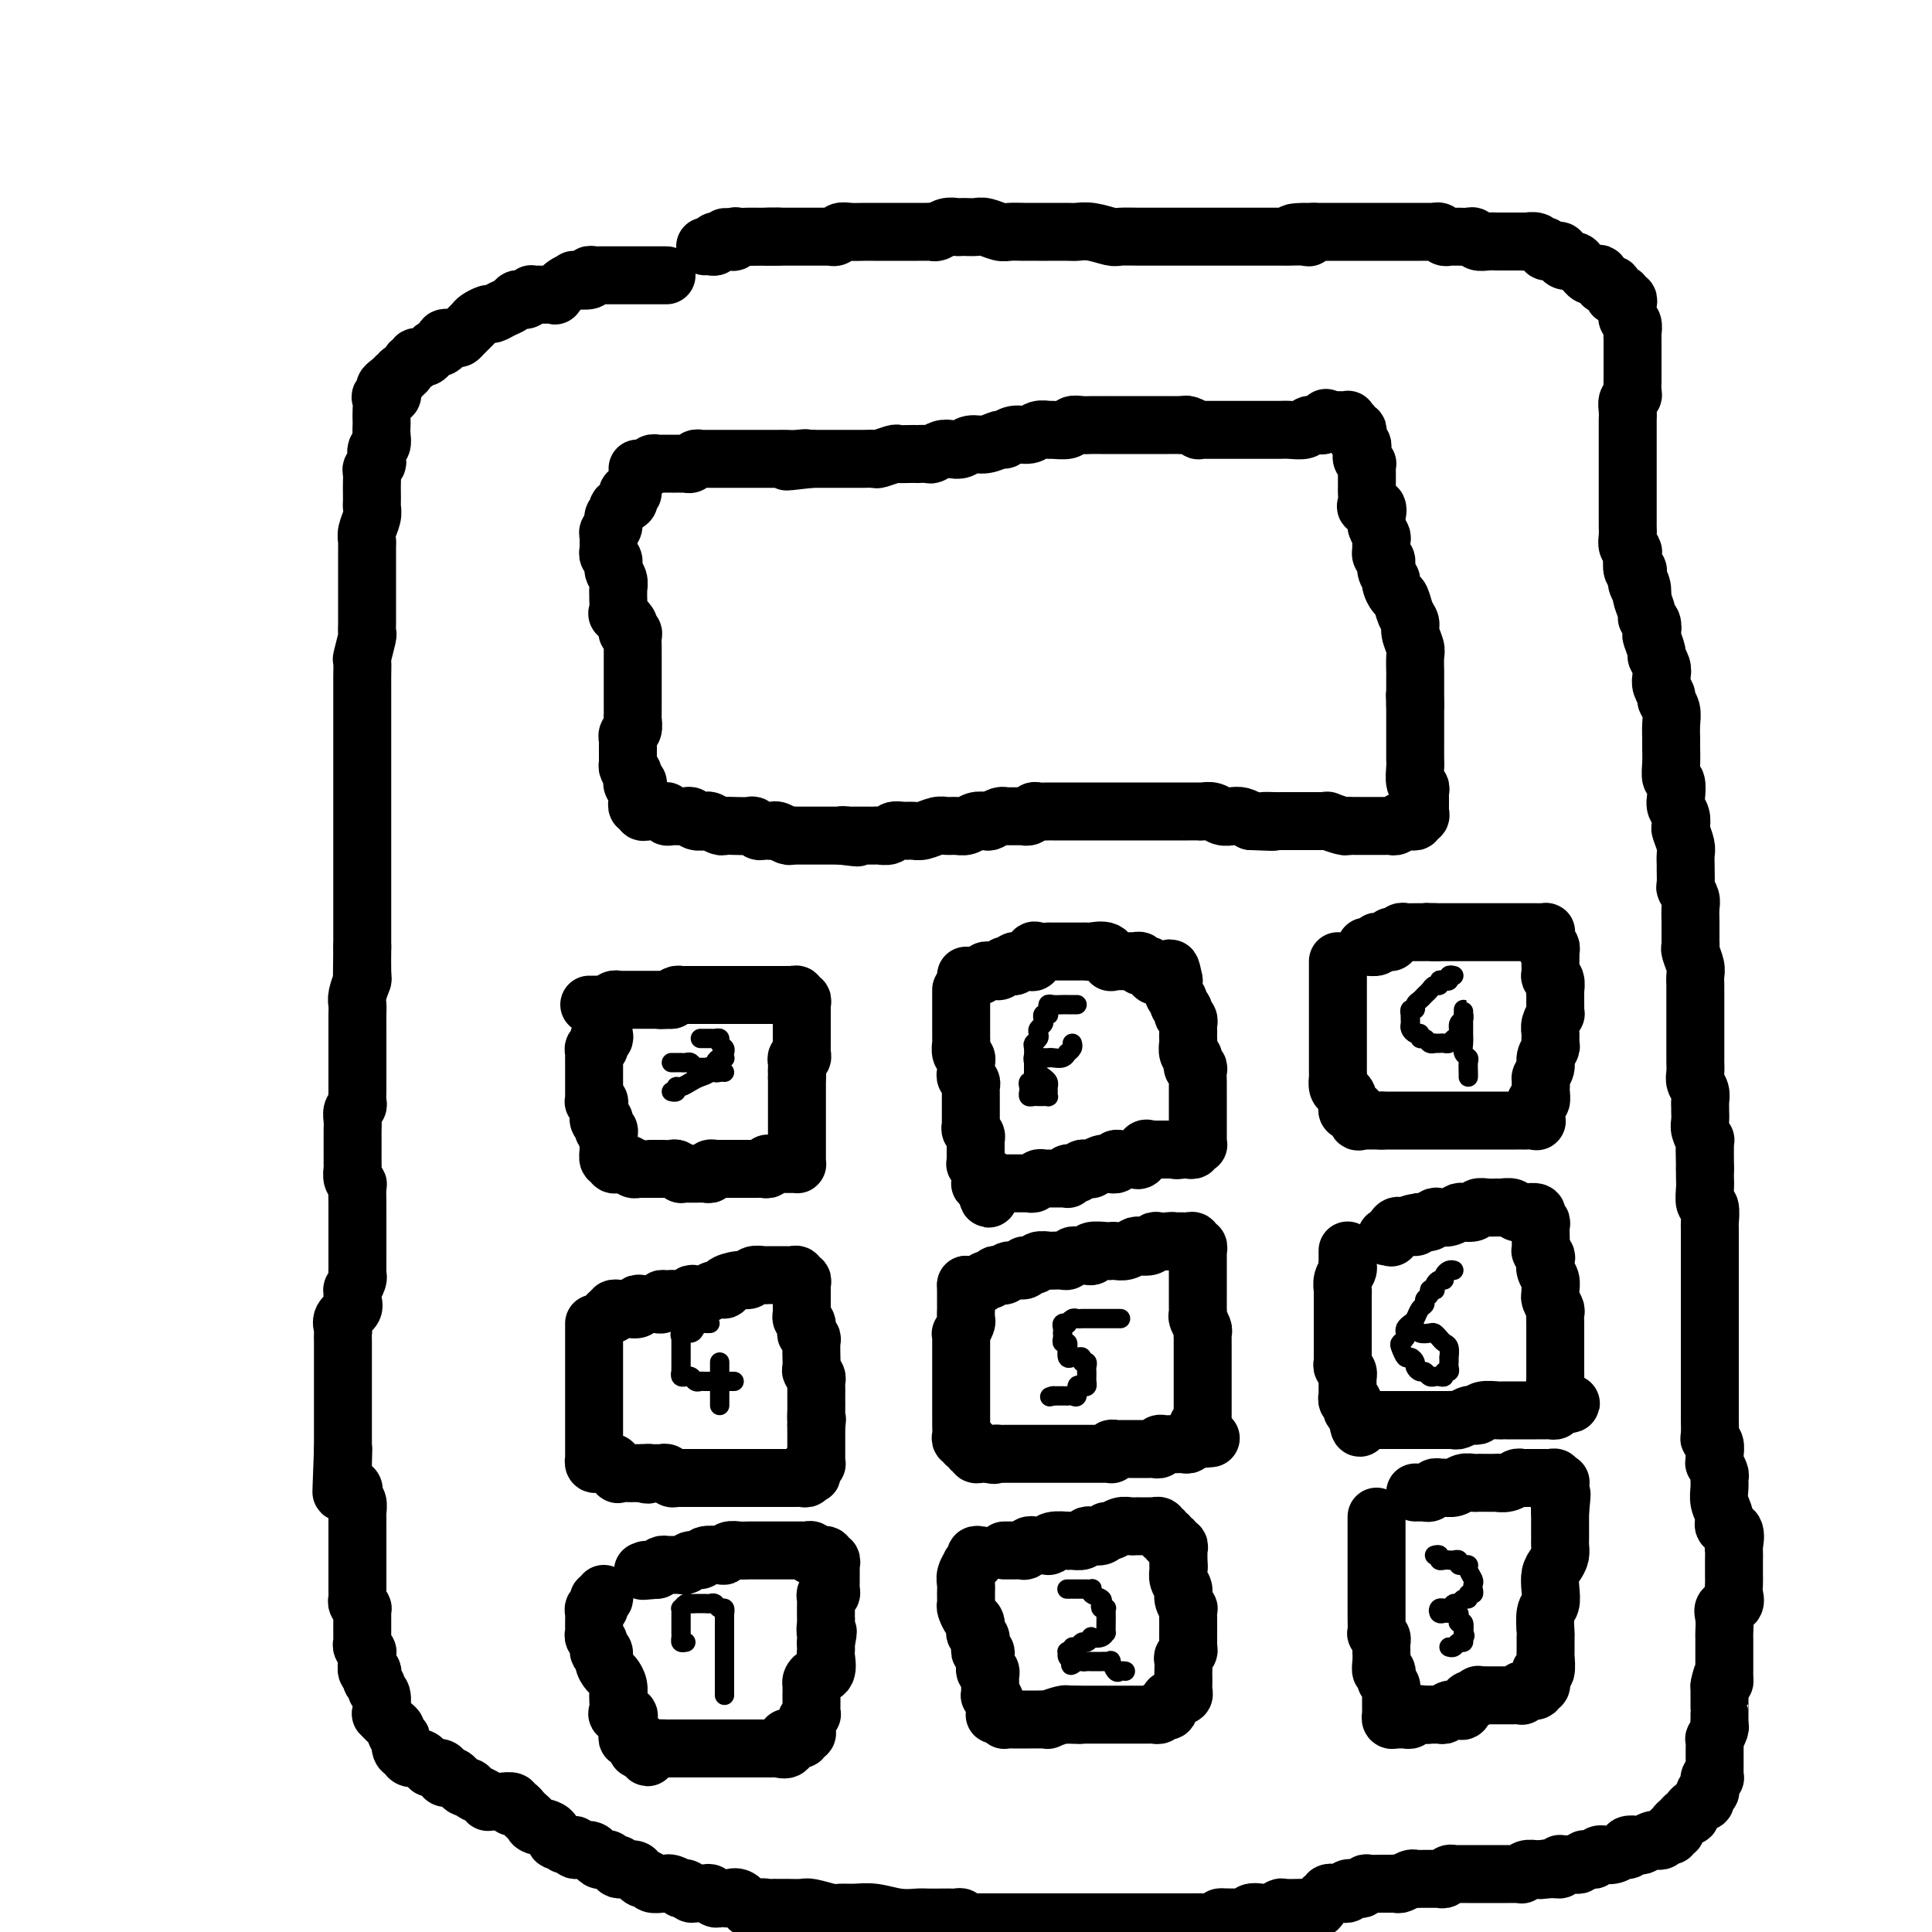 <svg viewBox='0 0 400 400' version='1.1' xmlns='http://www.w3.org/2000/svg' xmlns:xlink='http://www.w3.org/1999/xlink'><g fill='none' stroke='rgb(0,0,0)' stroke-width='12' stroke-linecap='round' stroke-linejoin='round'><path d='M138,57c-0.333,-0.000 -0.667,-0.000 -1,0c-0.333,0.000 -0.666,0.000 -1,0c-0.334,-0.000 -0.669,-0.000 -1,0c-0.331,0.000 -0.657,0.000 -1,0c-0.343,-0.000 -0.703,-0.000 -1,0c-0.297,0.000 -0.531,0.000 -1,0c-0.469,-0.000 -1.172,-0.000 -2,0c-0.828,0.000 -1.780,0.000 -2,0c-0.220,-0.000 0.291,-0.000 0,0c-0.291,0.000 -1.383,0.000 -2,0c-0.617,-0.000 -0.758,-0.001 -1,0c-0.242,0.001 -0.583,0.004 -1,0c-0.417,-0.004 -0.908,-0.015 -1,0c-0.092,0.015 0.215,0.056 0,0c-0.215,-0.056 -0.953,-0.209 -1,0c-0.047,0.209 0.596,0.782 0,1c-0.596,0.218 -2.432,0.083 -3,0c-0.568,-0.083 0.133,-0.113 0,0c-0.133,0.113 -1.100,0.370 -2,1c-0.900,0.630 -1.732,1.633 -2,2c-0.268,0.367 0.029,0.099 0,0c-0.029,-0.099 -0.385,-0.027 -1,0c-0.615,0.027 -1.488,0.011 -2,0c-0.512,-0.011 -0.662,-0.017 -1,0c-0.338,0.017 -0.864,0.056 -1,0c-0.136,-0.056 0.119,-0.208 0,0c-0.119,0.208 -0.612,0.776 -1,1c-0.388,0.224 -0.671,0.102 -1,0c-0.329,-0.102 -0.703,-0.186 -1,0c-0.297,0.186 -0.517,0.642 -1,1c-0.483,0.358 -1.227,0.620 -2,1c-0.773,0.380 -1.573,0.879 -2,1c-0.427,0.121 -0.482,-0.136 -1,0c-0.518,0.136 -1.499,0.663 -2,1c-0.501,0.337 -0.520,0.482 -1,1c-0.480,0.518 -1.420,1.410 -2,2c-0.580,0.590 -0.799,0.880 -1,1c-0.201,0.120 -0.382,0.070 -1,0c-0.618,-0.070 -1.671,-0.160 -2,0c-0.329,0.160 0.067,0.568 0,1c-0.067,0.432 -0.596,0.886 -1,1c-0.404,0.114 -0.681,-0.113 -1,0c-0.319,0.113 -0.678,0.565 -1,1c-0.322,0.435 -0.607,0.853 -1,1c-0.393,0.147 -0.893,0.023 -1,0c-0.107,-0.023 0.179,0.054 0,0c-0.179,-0.054 -0.822,-0.240 -1,0c-0.178,0.240 0.111,0.905 0,1c-0.111,0.095 -0.622,-0.382 -1,0c-0.378,0.382 -0.623,1.623 -1,2c-0.377,0.377 -0.886,-0.109 -1,0c-0.114,0.109 0.165,0.813 0,1c-0.165,0.187 -0.775,-0.142 -1,0c-0.225,0.142 -0.064,0.755 0,1c0.064,0.245 0.032,0.123 0,0'/><path d='M82,79c-3.942,2.426 -1.796,0.492 -1,0c0.796,-0.492 0.241,0.459 0,1c-0.241,0.541 -0.170,0.672 0,1c0.170,0.328 0.438,0.851 0,1c-0.438,0.149 -1.581,-0.077 -2,0c-0.419,0.077 -0.112,0.457 0,1c0.112,0.543 0.031,1.249 0,2c-0.031,0.751 -0.012,1.548 0,2c0.012,0.452 0.017,0.559 0,1c-0.017,0.441 -0.056,1.217 0,2c0.056,0.783 0.207,1.572 0,2c-0.207,0.428 -0.774,0.495 -1,1c-0.226,0.505 -0.113,1.448 0,2c0.113,0.552 0.226,0.714 0,1c-0.226,0.286 -0.793,0.696 -1,1c-0.207,0.304 -0.056,0.500 0,1c0.056,0.500 0.016,1.302 0,2c-0.016,0.698 -0.008,1.293 0,2c0.008,0.707 0.016,1.527 0,2c-0.016,0.473 -0.057,0.598 0,1c0.057,0.402 0.211,1.081 0,2c-0.211,0.919 -0.789,2.076 -1,3c-0.211,0.924 -0.057,1.613 0,2c0.057,0.387 0.015,0.470 0,1c-0.015,0.530 -0.004,1.507 0,2c0.004,0.493 0.001,0.504 0,1c-0.001,0.496 -0.000,1.479 0,2c0.000,0.521 0.000,0.582 0,1c-0.000,0.418 -0.000,1.193 0,2c0.000,0.807 0.000,1.647 0,2c-0.000,0.353 -0.000,0.217 0,1c0.000,0.783 0.001,2.483 0,3c-0.001,0.517 -0.004,-0.148 0,0c0.004,0.148 0.015,1.109 0,2c-0.015,0.891 -0.057,1.711 0,2c0.057,0.289 0.211,0.046 0,1c-0.211,0.954 -0.789,3.106 -1,4c-0.211,0.894 -0.057,0.532 0,1c0.057,0.468 0.015,1.767 0,3c-0.015,1.233 -0.004,2.399 0,3c0.004,0.601 0.001,0.636 0,1c-0.001,0.364 -0.000,1.056 0,2c0.000,0.944 0.000,2.139 0,3c-0.000,0.861 -0.000,1.390 0,2c0.000,0.610 0.000,1.303 0,2c-0.000,0.697 -0.000,1.397 0,2c0.000,0.603 0.000,1.109 0,2c-0.000,0.891 -0.000,2.166 0,3c0.000,0.834 0.000,1.227 0,2c-0.000,0.773 -0.000,1.926 0,3c0.000,1.074 0.000,2.067 0,3c-0.000,0.933 -0.000,1.804 0,3c0.000,1.196 0.000,2.715 0,4c-0.000,1.285 -0.000,2.335 0,3c0.000,0.665 0.000,0.945 0,2c-0.000,1.055 -0.000,2.887 0,4c0.000,1.113 0.000,1.508 0,2c-0.000,0.492 -0.000,1.080 0,2c0.000,0.920 0.000,2.171 0,3c-0.000,0.829 -0.000,1.237 0,2c0.000,0.763 0.000,1.882 0,3'/><path d='M75,196c-0.150,13.309 -0.026,3.583 0,1c0.026,-2.583 -0.046,1.978 0,4c0.046,2.022 0.208,1.504 0,2c-0.208,0.496 -0.788,2.004 -1,3c-0.212,0.996 -0.057,1.479 0,2c0.057,0.521 0.015,1.080 0,2c-0.015,0.920 -0.004,2.200 0,3c0.004,0.800 0.001,1.121 0,2c-0.001,0.879 -0.000,2.315 0,3c0.000,0.685 0.000,0.620 0,1c-0.000,0.380 -0.000,1.205 0,2c0.000,0.795 0.001,1.561 0,2c-0.001,0.439 -0.004,0.551 0,1c0.004,0.449 0.015,1.237 0,2c-0.015,0.763 -0.057,1.503 0,2c0.057,0.497 0.211,0.752 0,1c-0.211,0.248 -0.789,0.488 -1,1c-0.211,0.512 -0.057,1.297 0,2c0.057,0.703 0.015,1.325 0,2c-0.015,0.675 -0.005,1.403 0,2c0.005,0.597 0.005,1.064 0,2c-0.005,0.936 -0.015,2.343 0,3c0.015,0.657 0.057,0.565 0,1c-0.057,0.435 -0.211,1.398 0,2c0.211,0.602 0.789,0.844 1,1c0.211,0.156 0.057,0.226 0,1c-0.057,0.774 -0.015,2.252 0,3c0.015,0.748 0.004,0.766 0,1c-0.004,0.234 -0.001,0.682 0,1c0.001,0.318 0.000,0.505 0,1c-0.000,0.495 -0.000,1.299 0,2c0.000,0.701 -0.000,1.300 0,2c0.000,0.700 0.000,1.501 0,2c-0.000,0.499 -0.000,0.697 0,1c0.000,0.303 0.001,0.710 0,1c-0.001,0.290 -0.004,0.464 0,1c0.004,0.536 0.015,1.434 0,2c-0.015,0.566 -0.057,0.799 0,1c0.057,0.201 0.214,0.372 0,1c-0.214,0.628 -0.797,1.715 -1,2c-0.203,0.285 -0.026,-0.232 0,0c0.026,0.232 -0.098,1.214 0,2c0.098,0.786 0.419,1.378 0,2c-0.419,0.622 -1.576,1.274 -2,2c-0.424,0.726 -0.114,1.526 0,2c0.114,0.474 0.030,0.621 0,1c-0.030,0.379 -0.008,0.988 0,2c0.008,1.012 0.002,2.426 0,3c-0.002,0.574 -0.001,0.306 0,1c0.001,0.694 0.000,2.349 0,3c-0.000,0.651 -0.000,0.296 0,1c0.000,0.704 0.000,2.465 0,3c-0.000,0.535 -0.000,-0.156 0,0c0.000,0.156 0.000,1.159 0,2c-0.000,0.841 -0.000,1.521 0,2c0.000,0.479 0.000,0.758 0,1c-0.000,0.242 -0.000,0.446 0,1c0.000,0.554 0.000,1.458 0,2c-0.000,0.542 -0.000,0.723 0,1c0.000,0.277 0.000,0.651 0,1c-0.000,0.349 -0.000,0.675 0,1'/><path d='M71,300c-0.616,16.527 -0.158,5.843 0,2c0.158,-3.843 0.014,-0.845 0,1c-0.014,1.845 0.100,2.536 0,3c-0.100,0.464 -0.415,0.701 0,1c0.415,0.299 1.561,0.662 2,1c0.439,0.338 0.170,0.653 0,1c-0.170,0.347 -0.242,0.728 0,1c0.242,0.272 0.797,0.435 1,1c0.203,0.565 0.054,1.530 0,2c-0.054,0.470 -0.015,0.444 0,1c0.015,0.556 0.004,1.696 0,2c-0.004,0.304 -0.001,-0.226 0,0c0.001,0.226 0.000,1.207 0,2c-0.000,0.793 -0.000,1.396 0,2c0.000,0.604 0.000,1.207 0,2c-0.000,0.793 0.000,1.774 0,2c-0.000,0.226 -0.000,-0.304 0,0c0.000,0.304 0.000,1.444 0,2c-0.000,0.556 -0.001,0.530 0,1c0.001,0.470 0.004,1.436 0,2c-0.004,0.564 -0.015,0.724 0,1c0.015,0.276 0.057,0.666 0,1c-0.057,0.334 -0.211,0.610 0,1c0.211,0.390 0.789,0.892 1,1c0.211,0.108 0.057,-0.180 0,0c-0.057,0.180 -0.015,0.826 0,1c0.015,0.174 0.004,-0.126 0,0c-0.004,0.126 -0.001,0.678 0,1c0.001,0.322 0.001,0.415 0,1c-0.001,0.585 -0.001,1.662 0,2c0.001,0.338 0.004,-0.063 0,0c-0.004,0.063 -0.015,0.590 0,1c0.015,0.410 0.057,0.702 0,1c-0.057,0.298 -0.211,0.603 0,1c0.211,0.397 0.788,0.885 1,1c0.212,0.115 0.061,-0.142 0,0c-0.061,0.142 -0.030,0.682 0,1c0.030,0.318 0.060,0.414 0,1c-0.060,0.586 -0.208,1.662 0,2c0.208,0.338 0.773,-0.064 1,0c0.227,0.064 0.117,0.592 0,1c-0.117,0.408 -0.242,0.694 0,1c0.242,0.306 0.850,0.633 1,1c0.150,0.367 -0.158,0.776 0,1c0.158,0.224 0.781,0.263 1,1c0.219,0.737 0.035,2.172 0,3c-0.035,0.828 0.081,1.047 0,1c-0.081,-0.047 -0.358,-0.362 0,0c0.358,0.362 1.350,1.402 2,2c0.650,0.598 0.958,0.756 1,1c0.042,0.244 -0.182,0.576 0,1c0.182,0.424 0.769,0.941 1,1c0.231,0.059 0.107,-0.339 0,0c-0.107,0.339 -0.197,1.414 0,2c0.197,0.586 0.683,0.682 1,1c0.317,0.318 0.466,0.858 1,1c0.534,0.142 1.451,-0.116 2,0c0.549,0.116 0.728,0.604 1,1c0.272,0.396 0.636,0.698 1,1'/><path d='M89,366c1.162,0.419 1.567,-0.033 2,0c0.433,0.033 0.893,0.553 1,1c0.107,0.447 -0.140,0.823 0,1c0.140,0.177 0.666,0.156 1,0c0.334,-0.156 0.474,-0.445 1,0c0.526,0.445 1.437,1.626 2,2c0.563,0.374 0.777,-0.057 1,0c0.223,0.057 0.455,0.604 1,1c0.545,0.396 1.403,0.642 2,1c0.597,0.358 0.932,0.828 1,1c0.068,0.172 -0.132,0.045 0,0c0.132,-0.045 0.596,-0.008 1,0c0.404,0.008 0.749,-0.012 1,0c0.251,0.012 0.410,0.055 1,0c0.590,-0.055 1.611,-0.208 2,0c0.389,0.208 0.146,0.777 0,1c-0.146,0.223 -0.193,0.101 0,0c0.193,-0.101 0.627,-0.181 1,0c0.373,0.181 0.685,0.625 1,1c0.315,0.375 0.634,0.683 1,1c0.366,0.317 0.781,0.644 1,1c0.219,0.356 0.242,0.740 1,1c0.758,0.260 2.250,0.394 3,1c0.750,0.606 0.759,1.683 1,2c0.241,0.317 0.716,-0.126 1,0c0.284,0.126 0.378,0.823 1,1c0.622,0.177 1.774,-0.164 2,0c0.226,0.164 -0.472,0.832 0,1c0.472,0.168 2.115,-0.165 3,0c0.885,0.165 1.011,0.828 1,1c-0.011,0.172 -0.158,-0.146 0,0c0.158,0.146 0.621,0.756 1,1c0.379,0.244 0.673,0.122 1,0c0.327,-0.122 0.687,-0.244 1,0c0.313,0.244 0.581,0.853 1,1c0.419,0.147 0.991,-0.167 1,0c0.009,0.167 -0.544,0.814 0,1c0.544,0.186 2.186,-0.090 3,0c0.814,0.090 0.799,0.546 1,1c0.201,0.454 0.617,0.907 1,1c0.383,0.093 0.731,-0.172 1,0c0.269,0.172 0.458,0.782 1,1c0.542,0.218 1.437,0.045 2,0c0.563,-0.045 0.795,0.040 1,0c0.205,-0.040 0.384,-0.203 1,0c0.616,0.203 1.670,0.772 2,1c0.330,0.228 -0.062,0.114 0,0c0.062,-0.114 0.580,-0.228 1,0c0.420,0.228 0.742,0.797 1,1c0.258,0.203 0.450,0.040 1,0c0.550,-0.040 1.457,0.042 2,0c0.543,-0.042 0.722,-0.207 1,0c0.278,0.207 0.655,0.785 1,1c0.345,0.215 0.660,0.065 1,0c0.340,-0.065 0.707,-0.045 1,0c0.293,0.045 0.511,0.115 1,0c0.489,-0.115 1.247,-0.416 2,0c0.753,0.416 1.501,1.547 2,2c0.499,0.453 0.750,0.226 1,0'/><path d='M156,395c3.964,0.928 2.373,0.249 2,0c-0.373,-0.249 0.471,-0.066 1,0c0.529,0.066 0.745,0.017 1,0c0.255,-0.017 0.551,-0.001 1,0c0.449,0.001 1.050,-0.014 2,0c0.950,0.014 2.249,0.057 3,0c0.751,-0.057 0.955,-0.212 2,0c1.045,0.212 2.933,0.793 4,1c1.067,0.207 1.315,0.041 2,0c0.685,-0.041 1.806,0.041 3,0c1.194,-0.041 2.459,-0.207 4,0c1.541,0.207 3.358,0.788 5,1c1.642,0.212 3.108,0.057 4,0c0.892,-0.057 1.209,-0.016 2,0c0.791,0.016 2.054,0.008 3,0c0.946,-0.008 1.573,-0.016 2,0c0.427,0.016 0.653,0.057 1,0c0.347,-0.057 0.814,-0.211 1,0c0.186,0.211 0.091,0.789 0,1c-0.091,0.211 -0.179,0.057 0,0c0.179,-0.057 0.625,-0.015 1,0c0.375,0.015 0.678,0.004 1,0c0.322,-0.004 0.664,-0.001 1,0c0.336,0.001 0.667,0.000 1,0c0.333,-0.000 0.666,-0.000 1,0c0.334,0.000 0.667,0.000 1,0c0.333,-0.000 0.665,-0.000 1,0c0.335,0.000 0.671,0.000 1,0c0.329,-0.000 0.650,-0.000 1,0c0.350,0.000 0.727,0.000 1,0c0.273,-0.000 0.440,-0.000 1,0c0.560,0.000 1.513,0.000 2,0c0.487,-0.000 0.508,-0.000 1,0c0.492,0.000 1.454,0.000 2,0c0.546,-0.000 0.675,-0.000 1,0c0.325,0.000 0.846,0.000 1,0c0.154,-0.000 -0.058,-0.000 0,0c0.058,0.000 0.387,0.000 1,0c0.613,-0.000 1.510,-0.000 2,0c0.490,0.000 0.571,-0.000 1,0c0.429,0.000 1.204,0.000 2,0c0.796,-0.000 1.614,-0.000 2,0c0.386,0.000 0.341,0.000 1,0c0.659,-0.000 2.022,-0.000 3,0c0.978,0.000 1.571,0.000 2,0c0.429,-0.000 0.692,-0.000 1,0c0.308,0.000 0.660,0.000 1,0c0.340,-0.000 0.669,-0.000 1,0c0.331,0.000 0.666,0.000 1,0c0.334,-0.000 0.669,-0.000 1,0c0.331,0.000 0.659,0.000 1,0c0.341,-0.000 0.696,-0.000 1,0c0.304,0.000 0.558,0.000 1,0c0.442,-0.000 1.073,-0.000 2,0c0.927,0.000 2.149,0.001 3,0c0.851,-0.001 1.330,-0.003 2,0c0.670,0.003 1.530,0.011 2,0c0.470,-0.011 0.550,-0.041 1,0c0.450,0.041 1.272,0.155 2,0c0.728,-0.155 1.364,-0.577 2,-1'/><path d='M253,397c15.128,0.310 4.449,0.084 1,0c-3.449,-0.084 0.332,-0.026 2,0c1.668,0.026 1.224,0.021 1,0c-0.224,-0.021 -0.226,-0.057 0,0c0.226,0.057 0.681,0.208 1,0c0.319,-0.208 0.503,-0.774 1,-1c0.497,-0.226 1.306,-0.113 2,0c0.694,0.113 1.271,0.226 2,0c0.729,-0.226 1.610,-0.793 2,-1c0.390,-0.207 0.290,-0.056 1,0c0.710,0.056 2.232,0.017 3,0c0.768,-0.017 0.783,-0.012 1,0c0.217,0.012 0.637,0.032 1,0c0.363,-0.032 0.670,-0.118 1,0c0.330,0.118 0.682,0.438 1,0c0.318,-0.438 0.601,-1.633 1,-2c0.399,-0.367 0.914,0.094 1,0c0.086,-0.094 -0.257,-0.743 0,-1c0.257,-0.257 1.115,-0.120 2,0c0.885,0.120 1.797,0.225 2,0c0.203,-0.225 -0.302,-0.778 0,-1c0.302,-0.222 1.412,-0.112 2,0c0.588,0.112 0.654,0.226 1,0c0.346,-0.226 0.972,-0.793 1,-1c0.028,-0.207 -0.543,-0.055 0,0c0.543,0.055 2.201,0.015 3,0c0.799,-0.015 0.738,-0.003 1,0c0.262,0.003 0.848,-0.003 1,0c0.152,0.003 -0.128,0.015 0,0c0.128,-0.015 0.665,-0.057 1,0c0.335,0.057 0.470,0.211 1,0c0.530,-0.211 1.456,-0.789 2,-1c0.544,-0.211 0.705,-0.057 1,0c0.295,0.057 0.723,0.015 1,0c0.277,-0.015 0.403,-0.003 1,0c0.597,0.003 1.666,-0.003 2,0c0.334,0.003 -0.065,0.015 0,0c0.065,-0.015 0.595,-0.057 1,0c0.405,0.057 0.686,0.211 1,0c0.314,-0.211 0.662,-0.789 1,-1c0.338,-0.211 0.668,-0.057 1,0c0.332,0.057 0.667,0.015 1,0c0.333,-0.015 0.663,-0.004 1,0c0.337,0.004 0.682,0.001 1,0c0.318,-0.001 0.609,-0.000 1,0c0.391,0.000 0.881,0.000 1,0c0.119,-0.000 -0.133,-0.000 0,0c0.133,0.000 0.652,-0.000 1,0c0.348,0.000 0.527,0.000 1,0c0.473,-0.000 1.241,-0.000 2,0c0.759,0.000 1.509,0.001 2,0c0.491,-0.001 0.722,-0.004 1,0c0.278,0.004 0.603,0.015 1,0c0.397,-0.015 0.867,-0.057 1,0c0.133,0.057 -0.069,0.211 0,0c0.069,-0.211 0.410,-0.789 1,-1c0.590,-0.211 1.428,-0.057 2,0c0.572,0.057 0.878,0.016 1,0c0.122,-0.016 0.061,-0.008 0,0'/><path d='M319,387c10.408,-1.543 3.429,-0.399 1,0c-2.429,0.399 -0.309,0.055 1,0c1.309,-0.055 1.808,0.181 2,0c0.192,-0.181 0.079,-0.780 0,-1c-0.079,-0.220 -0.122,-0.063 0,0c0.122,0.063 0.410,0.031 1,0c0.590,-0.031 1.482,-0.061 2,0c0.518,0.061 0.664,0.214 1,0c0.336,-0.214 0.863,-0.793 1,-1c0.137,-0.207 -0.117,-0.041 0,0c0.117,0.041 0.604,-0.042 1,0c0.396,0.042 0.700,0.208 1,0c0.300,-0.208 0.594,-0.792 1,-1c0.406,-0.208 0.922,-0.041 1,0c0.078,0.041 -0.282,-0.045 0,0c0.282,0.045 1.207,0.222 2,0c0.793,-0.222 1.454,-0.843 2,-1c0.546,-0.157 0.976,0.150 1,0c0.024,-0.150 -0.359,-0.759 0,-1c0.359,-0.241 1.458,-0.116 2,0c0.542,0.116 0.526,0.223 1,0c0.474,-0.223 1.437,-0.777 2,-1c0.563,-0.223 0.724,-0.116 1,0c0.276,0.116 0.666,0.242 1,0c0.334,-0.242 0.610,-0.853 1,-1c0.390,-0.147 0.892,0.168 1,0c0.108,-0.168 -0.179,-0.820 0,-1c0.179,-0.180 0.822,0.110 1,0c0.178,-0.110 -0.111,-0.621 0,-1c0.111,-0.379 0.621,-0.626 1,-1c0.379,-0.374 0.627,-0.874 1,-1c0.373,-0.126 0.869,0.124 1,0c0.131,-0.124 -0.105,-0.621 0,-1c0.105,-0.379 0.550,-0.640 1,-1c0.450,-0.360 0.904,-0.818 1,-1c0.096,-0.182 -0.167,-0.087 0,0c0.167,0.087 0.763,0.165 1,0c0.237,-0.165 0.115,-0.574 0,-1c-0.115,-0.426 -0.223,-0.871 0,-1c0.223,-0.129 0.778,0.057 1,0c0.222,-0.057 0.112,-0.358 0,-1c-0.112,-0.642 -0.226,-1.625 0,-2c0.226,-0.375 0.793,-0.142 1,0c0.207,0.142 0.056,0.193 0,0c-0.056,-0.193 -0.015,-0.629 0,-1c0.015,-0.371 0.004,-0.675 0,-1c-0.004,-0.325 -0.001,-0.669 0,-1c0.001,-0.331 -0.001,-0.647 0,-1c0.001,-0.353 0.004,-0.742 0,-1c-0.004,-0.258 -0.015,-0.384 0,-1c0.015,-0.616 0.057,-1.723 0,-2c-0.057,-0.277 -0.211,0.276 0,0c0.211,-0.276 0.789,-1.380 1,-2c0.211,-0.620 0.057,-0.755 0,-1c-0.057,-0.245 -0.015,-0.599 0,-1c0.015,-0.401 0.004,-0.848 0,-1c-0.004,-0.152 -0.001,-0.007 0,0c0.001,0.007 0.000,-0.122 0,-1c-0.000,-0.878 -0.000,-2.506 0,-3c0.000,-0.494 0.000,0.144 0,0c-0.000,-0.144 -0.000,-1.072 0,-2'/><path d='M356,349c0.691,-3.734 0.917,-1.569 1,-1c0.083,0.569 0.022,-0.459 0,-1c-0.022,-0.541 -0.006,-0.597 0,-1c0.006,-0.403 0.002,-1.155 0,-2c-0.002,-0.845 -0.001,-1.783 0,-2c0.001,-0.217 0.001,0.286 0,0c-0.001,-0.286 -0.002,-1.362 0,-2c0.002,-0.638 0.008,-0.839 0,-1c-0.008,-0.161 -0.030,-0.284 0,-1c0.030,-0.716 0.113,-2.026 0,-3c-0.113,-0.974 -0.423,-1.613 0,-2c0.423,-0.387 1.577,-0.523 2,-1c0.423,-0.477 0.113,-1.294 0,-2c-0.113,-0.706 -0.030,-1.301 0,-2c0.030,-0.699 0.008,-1.501 0,-2c-0.008,-0.499 -0.003,-0.695 0,-1c0.003,-0.305 0.003,-0.719 0,-1c-0.003,-0.281 -0.009,-0.428 0,-1c0.009,-0.572 0.031,-1.570 0,-2c-0.031,-0.430 -0.117,-0.292 0,-1c0.117,-0.708 0.438,-2.262 0,-3c-0.438,-0.738 -1.634,-0.660 -2,-1c-0.366,-0.340 0.099,-1.098 0,-2c-0.099,-0.902 -0.762,-1.948 -1,-3c-0.238,-1.052 -0.050,-2.109 0,-3c0.050,-0.891 -0.039,-1.615 0,-2c0.039,-0.385 0.206,-0.431 0,-1c-0.206,-0.569 -0.786,-1.662 -1,-2c-0.214,-0.338 -0.061,0.078 0,0c0.061,-0.078 0.030,-0.649 0,-1c-0.030,-0.351 -0.061,-0.484 0,-1c0.061,-0.516 0.212,-1.417 0,-2c-0.212,-0.583 -0.789,-0.847 -1,-1c-0.211,-0.153 -0.057,-0.196 0,-1c0.057,-0.804 0.015,-2.369 0,-3c-0.015,-0.631 -0.004,-0.326 0,-1c0.004,-0.674 0.001,-2.325 0,-3c-0.001,-0.675 -0.000,-0.373 0,-1c0.000,-0.627 0.000,-2.184 0,-3c-0.000,-0.816 -0.000,-0.891 0,-1c0.000,-0.109 0.000,-0.252 0,-1c-0.000,-0.748 -0.000,-2.100 0,-3c0.000,-0.900 0.000,-1.347 0,-2c-0.000,-0.653 -0.000,-1.512 0,-2c0.000,-0.488 0.000,-0.606 0,-1c-0.000,-0.394 -0.000,-1.064 0,-2c0.000,-0.936 0.000,-2.138 0,-3c-0.000,-0.862 -0.000,-1.386 0,-2c0.000,-0.614 0.000,-1.320 0,-2c-0.000,-0.680 -0.000,-1.336 0,-2c0.000,-0.664 0.000,-1.338 0,-2c-0.000,-0.662 -0.000,-1.313 0,-2c0.000,-0.687 0.001,-1.411 0,-2c-0.001,-0.589 -0.004,-1.045 0,-2c0.004,-0.955 0.015,-2.409 0,-3c-0.015,-0.591 -0.057,-0.318 0,-1c0.057,-0.682 0.211,-2.318 0,-3c-0.211,-0.682 -0.789,-0.410 -1,-1c-0.211,-0.590 -0.057,-2.044 0,-3c0.057,-0.956 0.016,-1.416 0,-2c-0.016,-0.584 -0.008,-1.292 0,-2'/><path d='M353,242c-0.150,-8.037 -0.026,-2.131 0,-1c0.026,1.131 -0.046,-2.513 0,-4c0.046,-1.487 0.208,-0.818 0,-1c-0.208,-0.182 -0.788,-1.214 -1,-2c-0.212,-0.786 -0.056,-1.327 0,-2c0.056,-0.673 0.011,-1.479 0,-2c-0.011,-0.521 0.011,-0.758 0,-1c-0.011,-0.242 -0.056,-0.488 0,-1c0.056,-0.512 0.211,-1.288 0,-2c-0.211,-0.712 -0.789,-1.359 -1,-2c-0.211,-0.641 -0.057,-1.277 0,-2c0.057,-0.723 0.015,-1.535 0,-2c-0.015,-0.465 -0.004,-0.585 0,-1c0.004,-0.415 0.001,-1.126 0,-2c-0.001,-0.874 -0.000,-1.911 0,-3c0.000,-1.089 -0.000,-2.232 0,-3c0.000,-0.768 0.001,-1.163 0,-2c-0.001,-0.837 -0.004,-2.115 0,-3c0.004,-0.885 0.015,-1.375 0,-2c-0.015,-0.625 -0.057,-1.385 0,-2c0.057,-0.615 0.211,-1.086 0,-2c-0.211,-0.914 -0.789,-2.273 -1,-3c-0.211,-0.727 -0.057,-0.823 0,-1c0.057,-0.177 0.015,-0.435 0,-1c-0.015,-0.565 -0.003,-1.435 0,-2c0.003,-0.565 -0.003,-0.824 0,-1c0.003,-0.176 0.015,-0.269 0,-1c-0.015,-0.731 -0.057,-2.102 0,-3c0.057,-0.898 0.211,-1.325 0,-2c-0.211,-0.675 -0.789,-1.599 -1,-2c-0.211,-0.401 -0.056,-0.280 0,-1c0.056,-0.720 0.011,-2.281 0,-3c-0.011,-0.719 0.011,-0.598 0,-1c-0.011,-0.402 -0.054,-1.329 0,-2c0.054,-0.671 0.207,-1.086 0,-2c-0.207,-0.914 -0.774,-2.326 -1,-3c-0.226,-0.674 -0.112,-0.608 0,-1c0.112,-0.392 0.222,-1.241 0,-2c-0.222,-0.759 -0.778,-1.427 -1,-2c-0.222,-0.573 -0.112,-1.049 0,-2c0.112,-0.951 0.226,-2.375 0,-3c-0.226,-0.625 -0.793,-0.449 -1,-1c-0.207,-0.551 -0.054,-1.828 0,-3c0.054,-1.172 0.011,-2.240 0,-3c-0.011,-0.760 0.012,-1.211 0,-2c-0.012,-0.789 -0.060,-1.916 0,-3c0.060,-1.084 0.226,-2.125 0,-3c-0.226,-0.875 -0.844,-1.585 -1,-2c-0.156,-0.415 0.150,-0.535 0,-1c-0.150,-0.465 -0.757,-1.274 -1,-2c-0.243,-0.726 -0.121,-1.368 0,-2c0.121,-0.632 0.242,-1.253 0,-2c-0.242,-0.747 -0.848,-1.618 -1,-2c-0.152,-0.382 0.152,-0.274 0,-1c-0.152,-0.726 -0.758,-2.287 -1,-3c-0.242,-0.713 -0.121,-0.580 0,-1c0.121,-0.420 0.242,-1.394 0,-2c-0.242,-0.606 -0.848,-0.843 -1,-1c-0.152,-0.157 0.152,-0.235 0,-1c-0.152,-0.765 -0.758,-2.219 -1,-3c-0.242,-0.781 -0.121,-0.891 0,-1'/><path d='M340,123c-0.869,-3.906 -0.040,-1.671 0,-1c0.040,0.671 -0.707,-0.223 -1,-1c-0.293,-0.777 -0.130,-1.437 0,-2c0.130,-0.563 0.227,-1.029 0,-1c-0.227,0.029 -0.779,0.552 -1,0c-0.221,-0.552 -0.112,-2.179 0,-3c0.112,-0.821 0.226,-0.835 0,-1c-0.226,-0.165 -0.793,-0.482 -1,-1c-0.207,-0.518 -0.056,-1.238 0,-2c0.056,-0.762 0.015,-1.565 0,-2c-0.015,-0.435 -0.004,-0.501 0,-1c0.004,-0.499 0.001,-1.432 0,-2c-0.001,-0.568 -0.000,-0.772 0,-1c0.000,-0.228 0.000,-0.481 0,-1c-0.000,-0.519 -0.000,-1.305 0,-2c0.000,-0.695 0.000,-1.299 0,-2c-0.000,-0.701 -0.000,-1.497 0,-2c0.000,-0.503 0.000,-0.711 0,-1c-0.000,-0.289 -0.000,-0.658 0,-1c0.000,-0.342 0.000,-0.655 0,-1c-0.000,-0.345 -0.000,-0.721 0,-1c0.000,-0.279 0.000,-0.461 0,-1c-0.000,-0.539 -0.000,-1.435 0,-2c0.000,-0.565 0.000,-0.798 0,-1c-0.000,-0.202 -0.001,-0.372 0,-1c0.001,-0.628 0.004,-1.713 0,-2c-0.004,-0.287 -0.015,0.223 0,0c0.015,-0.223 0.057,-1.178 0,-2c-0.057,-0.822 -0.211,-1.512 0,-2c0.211,-0.488 0.789,-0.773 1,-1c0.211,-0.227 0.057,-0.397 0,-1c-0.057,-0.603 -0.015,-1.640 0,-2c0.015,-0.360 0.004,-0.043 0,0c-0.004,0.043 -0.001,-0.188 0,-1c0.001,-0.812 0.000,-2.207 0,-3c-0.000,-0.793 -0.000,-0.986 0,-1c0.000,-0.014 0.000,0.150 0,0c-0.000,-0.150 0.000,-0.614 0,-1c-0.000,-0.386 -0.000,-0.694 0,-1c0.000,-0.306 0.001,-0.611 0,-1c-0.001,-0.389 -0.004,-0.864 0,-1c0.004,-0.136 0.015,0.066 0,0c-0.015,-0.066 -0.057,-0.399 0,-1c0.057,-0.601 0.211,-1.470 0,-2c-0.211,-0.530 -0.788,-0.720 -1,-1c-0.212,-0.280 -0.061,-0.648 0,-1c0.061,-0.352 0.031,-0.686 0,-1c-0.031,-0.314 -0.064,-0.606 0,-1c0.064,-0.394 0.223,-0.888 0,-1c-0.223,-0.112 -0.828,0.158 -1,0c-0.172,-0.158 0.090,-0.746 0,-1c-0.090,-0.254 -0.532,-0.176 -1,0c-0.468,0.176 -0.960,0.449 -1,0c-0.040,-0.449 0.374,-1.621 0,-2c-0.374,-0.379 -1.535,0.035 -2,0c-0.465,-0.035 -0.232,-0.517 0,-1'/><path d='M332,58c-1.107,-1.925 -0.874,-1.236 -1,-1c-0.126,0.236 -0.610,0.021 -1,0c-0.390,-0.021 -0.685,0.153 -1,0c-0.315,-0.153 -0.648,-0.634 -1,-1c-0.352,-0.366 -0.721,-0.619 -1,-1c-0.279,-0.381 -0.466,-0.890 -1,-1c-0.534,-0.110 -1.414,0.181 -2,0c-0.586,-0.181 -0.878,-0.833 -1,-1c-0.122,-0.167 -0.075,0.152 0,0c0.075,-0.152 0.179,-0.777 0,-1c-0.179,-0.223 -0.640,-0.046 -1,0c-0.360,0.046 -0.618,-0.039 -1,0c-0.382,0.039 -0.889,0.203 -1,0c-0.111,-0.203 0.174,-0.772 0,-1c-0.174,-0.228 -0.807,-0.114 -1,0c-0.193,0.114 0.054,0.227 0,0c-0.054,-0.227 -0.410,-0.793 -1,-1c-0.590,-0.207 -1.415,-0.056 -2,0c-0.585,0.056 -0.930,0.015 -1,0c-0.070,-0.015 0.136,-0.004 0,0c-0.136,0.004 -0.613,0.001 -1,0c-0.387,-0.001 -0.684,-0.001 -1,0c-0.316,0.001 -0.652,0.001 -1,0c-0.348,-0.001 -0.709,-0.004 -1,0c-0.291,0.004 -0.511,0.015 -1,0c-0.489,-0.015 -1.248,-0.057 -2,0c-0.752,0.057 -1.497,0.211 -2,0c-0.503,-0.211 -0.765,-0.789 -1,-1c-0.235,-0.211 -0.444,-0.056 -1,0c-0.556,0.056 -1.458,0.011 -2,0c-0.542,-0.011 -0.722,0.011 -1,0c-0.278,-0.011 -0.652,-0.056 -1,0c-0.348,0.056 -0.671,0.211 -1,0c-0.329,-0.211 -0.666,-0.789 -1,-1c-0.334,-0.211 -0.666,-0.057 -1,0c-0.334,0.057 -0.671,0.015 -1,0c-0.329,-0.015 -0.652,-0.004 -1,0c-0.348,0.004 -0.723,0.001 -1,0c-0.277,-0.001 -0.456,-0.000 -1,0c-0.544,0.000 -1.451,0.000 -2,0c-0.549,-0.000 -0.738,-0.000 -1,0c-0.262,0.000 -0.595,0.000 -1,0c-0.405,-0.000 -0.881,-0.000 -1,0c-0.119,0.000 0.118,0.000 0,0c-0.118,-0.000 -0.591,-0.000 -1,0c-0.409,0.000 -0.754,0.000 -1,0c-0.246,-0.000 -0.395,-0.000 -1,0c-0.605,0.000 -1.667,0.000 -2,0c-0.333,-0.000 0.064,-0.000 0,0c-0.064,0.000 -0.590,0.000 -1,0c-0.410,-0.000 -0.704,-0.000 -1,0c-0.296,0.000 -0.595,0.000 -1,0c-0.405,-0.000 -0.916,-0.000 -1,0c-0.084,0.000 0.258,0.000 0,0c-0.258,-0.000 -1.116,-0.000 -2,0c-0.884,0.000 -1.794,0.000 -2,0c-0.206,-0.000 0.291,-0.000 0,0c-0.291,0.000 -1.369,0.000 -2,0c-0.631,0.000 -0.816,0.000 -1,0'/><path d='M272,48c-7.306,-0.083 -3.571,0.710 -2,1c1.571,0.290 0.978,0.078 0,0c-0.978,-0.078 -2.340,-0.021 -3,0c-0.660,0.021 -0.618,0.006 -1,0c-0.382,-0.006 -1.186,-0.001 -2,0c-0.814,0.001 -1.637,0.000 -2,0c-0.363,-0.000 -0.268,-0.000 -1,0c-0.732,0.000 -2.293,0.000 -3,0c-0.707,-0.000 -0.559,-0.000 -1,0c-0.441,0.000 -1.470,0.000 -2,0c-0.530,-0.000 -0.560,-0.000 -1,0c-0.440,0.000 -1.289,-0.000 -2,0c-0.711,0.000 -1.282,0.000 -2,0c-0.718,-0.000 -1.581,-0.000 -2,0c-0.419,0.000 -0.393,0.000 -1,0c-0.607,-0.000 -1.847,-0.000 -3,0c-1.153,0.000 -2.218,0.001 -3,0c-0.782,-0.001 -1.280,-0.004 -2,0c-0.720,0.004 -1.664,0.015 -3,0c-1.336,-0.015 -3.066,-0.057 -4,0c-0.934,0.057 -1.073,0.211 -2,0c-0.927,-0.211 -2.642,-0.789 -4,-1c-1.358,-0.211 -2.358,-0.057 -3,0c-0.642,0.057 -0.924,0.015 -2,0c-1.076,-0.015 -2.944,-0.003 -4,0c-1.056,0.003 -1.298,-0.003 -2,0c-0.702,0.003 -1.864,0.015 -3,0c-1.136,-0.015 -2.244,-0.057 -3,0c-0.756,0.057 -1.158,0.211 -2,0c-0.842,-0.211 -2.123,-0.788 -3,-1c-0.877,-0.212 -1.351,-0.058 -2,0c-0.649,0.058 -1.473,0.019 -2,0c-0.527,-0.019 -0.757,-0.019 -1,0c-0.243,0.019 -0.499,0.058 -1,0c-0.501,-0.058 -1.247,-0.212 -2,0c-0.753,0.212 -1.511,0.789 -2,1c-0.489,0.211 -0.707,0.057 -1,0c-0.293,-0.057 -0.660,-0.015 -1,0c-0.340,0.015 -0.654,0.004 -1,0c-0.346,-0.004 -0.725,-0.001 -1,0c-0.275,0.001 -0.445,0.000 -1,0c-0.555,-0.000 -1.496,-0.000 -2,0c-0.504,0.000 -0.571,-0.000 -1,0c-0.429,0.000 -1.221,0.000 -2,0c-0.779,-0.000 -1.546,-0.001 -2,0c-0.454,0.001 -0.594,0.004 -1,0c-0.406,-0.004 -1.079,-0.015 -2,0c-0.921,0.015 -2.090,0.057 -3,0c-0.910,-0.057 -1.561,-0.211 -2,0c-0.439,0.211 -0.667,0.789 -1,1c-0.333,0.211 -0.771,0.057 -1,0c-0.229,-0.057 -0.250,-0.015 -1,0c-0.750,0.015 -2.230,0.004 -3,0c-0.770,-0.004 -0.832,-0.001 -1,0c-0.168,0.001 -0.444,0.000 -1,0c-0.556,-0.000 -1.392,-0.000 -2,0c-0.608,0.000 -0.989,0.000 -1,0c-0.011,-0.000 0.348,-0.000 0,0c-0.348,0.000 -1.401,0.000 -2,0c-0.599,-0.000 -0.742,-0.000 -1,0c-0.258,0.000 -0.629,0.000 -1,0'/><path d='M159,49c-17.433,0.155 -4.516,0.041 0,0c4.516,-0.041 0.629,-0.011 -1,0c-1.629,0.011 -1.001,0.002 -1,0c0.001,-0.002 -0.626,0.003 -1,0c-0.374,-0.003 -0.495,-0.015 -1,0c-0.505,0.015 -1.393,0.057 -2,0c-0.607,-0.057 -0.932,-0.211 -1,0c-0.068,0.211 0.123,0.789 0,1c-0.123,0.211 -0.559,0.056 -1,0c-0.441,-0.056 -0.888,-0.011 -1,0c-0.112,0.011 0.111,-0.011 0,0c-0.111,0.011 -0.555,0.056 -1,0c-0.445,-0.056 -0.890,-0.211 -1,0c-0.110,0.211 0.115,0.789 0,1c-0.115,0.211 -0.569,0.057 -1,0c-0.431,-0.057 -0.837,-0.016 -1,0c-0.163,0.016 -0.081,0.008 0,0'/><path d='M131,102c-0.406,-0.089 -0.812,-0.178 -1,0c-0.188,0.178 -0.160,0.624 0,1c0.160,0.376 0.450,0.682 0,1c-0.450,0.318 -1.641,0.649 -2,1c-0.359,0.351 0.114,0.724 0,1c-0.114,0.276 -0.815,0.455 -1,1c-0.185,0.545 0.147,1.455 0,2c-0.147,0.545 -0.771,0.724 -1,1c-0.229,0.276 -0.061,0.647 0,1c0.061,0.353 0.015,0.686 0,1c-0.015,0.314 -0.000,0.608 0,1c0.000,0.392 -0.015,0.882 0,1c0.015,0.118 0.060,-0.134 0,0c-0.060,0.134 -0.226,0.655 0,1c0.226,0.345 0.845,0.513 1,1c0.155,0.487 -0.155,1.294 0,2c0.155,0.706 0.774,1.311 1,2c0.226,0.689 0.059,1.461 0,2c-0.059,0.539 -0.008,0.845 0,1c0.008,0.155 -0.026,0.160 0,1c0.026,0.840 0.111,2.516 0,3c-0.111,0.484 -0.418,-0.225 0,0c0.418,0.225 1.562,1.383 2,2c0.438,0.617 0.170,0.694 0,1c-0.170,0.306 -0.242,0.841 0,1c0.242,0.159 0.797,-0.059 1,0c0.203,0.059 0.054,0.393 0,1c-0.054,0.607 -0.015,1.486 0,2c0.015,0.514 0.004,0.663 0,1c-0.004,0.337 -0.001,0.864 0,1c0.001,0.136 0.000,-0.117 0,0c-0.000,0.117 -0.000,0.604 0,1c0.000,0.396 0.000,0.701 0,1c-0.000,0.299 -0.000,0.590 0,1c0.000,0.410 0.000,0.937 0,1c-0.000,0.063 0.000,-0.338 0,0c-0.000,0.338 -0.000,1.414 0,2c0.000,0.586 0.000,0.682 0,1c-0.000,0.318 -0.000,0.859 0,1c0.000,0.141 0.000,-0.117 0,0c-0.000,0.117 -0.000,0.608 0,1c0.000,0.392 0.001,0.686 0,1c-0.001,0.314 -0.004,0.647 0,1c0.004,0.353 0.015,0.725 0,1c-0.015,0.275 -0.057,0.451 0,1c0.057,0.549 0.211,1.471 0,2c-0.211,0.529 -0.789,0.667 -1,1c-0.211,0.333 -0.057,0.863 0,1c0.057,0.137 0.015,-0.118 0,0c-0.015,0.118 -0.004,0.609 0,1c0.004,0.391 0.000,0.682 0,1c-0.000,0.318 0.003,0.663 0,1c-0.003,0.337 -0.011,0.668 0,1c0.011,0.332 0.041,0.666 0,1c-0.041,0.334 -0.155,0.667 0,1c0.155,0.333 0.577,0.667 1,1'/><path d='M131,160c-0.004,4.498 -0.015,1.744 0,1c0.015,-0.744 0.057,0.522 0,1c-0.057,0.478 -0.211,0.169 0,0c0.211,-0.169 0.789,-0.199 1,0c0.211,0.199 0.057,0.627 0,1c-0.057,0.373 -0.016,0.693 0,1c0.016,0.307 0.008,0.603 0,1c-0.008,0.397 -0.017,0.895 0,1c0.017,0.105 0.060,-0.182 0,0c-0.060,0.182 -0.223,0.833 0,1c0.223,0.167 0.833,-0.152 1,0c0.167,0.152 -0.110,0.773 0,1c0.110,0.227 0.608,0.060 1,0c0.392,-0.060 0.679,-0.012 1,0c0.321,0.012 0.678,-0.011 1,0c0.322,0.011 0.611,0.055 1,0c0.389,-0.055 0.879,-0.211 1,0c0.121,0.211 -0.126,0.789 0,1c0.126,0.211 0.625,0.057 1,0c0.375,-0.057 0.626,-0.016 1,0c0.374,0.016 0.873,0.008 1,0c0.127,-0.008 -0.117,-0.016 0,0c0.117,0.016 0.593,0.056 1,0c0.407,-0.056 0.743,-0.207 1,0c0.257,0.207 0.436,0.774 1,1c0.564,0.226 1.515,0.113 2,0c0.485,-0.113 0.505,-0.226 1,0c0.495,0.226 1.467,0.792 2,1c0.533,0.208 0.629,0.060 1,0c0.371,-0.060 1.016,-0.030 2,0c0.984,0.030 2.305,0.061 3,0c0.695,-0.061 0.764,-0.212 1,0c0.236,0.212 0.640,0.788 1,1c0.360,0.212 0.678,0.061 1,0c0.322,-0.061 0.650,-0.030 1,0c0.350,0.030 0.723,0.061 1,0c0.277,-0.061 0.459,-0.212 1,0c0.541,0.212 1.440,0.789 2,1c0.560,0.211 0.779,0.057 1,0c0.221,-0.057 0.444,-0.015 1,0c0.556,0.015 1.446,0.004 2,0c0.554,-0.004 0.774,-0.001 1,0c0.226,0.001 0.458,0.000 1,0c0.542,-0.000 1.393,-0.000 2,0c0.607,0.000 0.971,0.000 1,0c0.029,-0.000 -0.277,-0.000 0,0c0.277,0.000 1.139,0.000 2,0'/><path d='M174,173c6.372,0.774 2.303,0.207 1,0c-1.303,-0.207 0.162,-0.056 1,0c0.838,0.056 1.051,0.015 1,0c-0.051,-0.015 -0.366,-0.004 0,0c0.366,0.004 1.411,0.002 2,0c0.589,-0.002 0.720,-0.004 1,0c0.280,0.004 0.708,0.015 1,0c0.292,-0.015 0.449,-0.057 1,0c0.551,0.057 1.498,0.212 2,0c0.502,-0.212 0.561,-0.793 1,-1c0.439,-0.207 1.258,-0.041 2,0c0.742,0.041 1.406,-0.042 2,0c0.594,0.042 1.118,0.208 2,0c0.882,-0.208 2.123,-0.792 3,-1c0.877,-0.208 1.391,-0.042 2,0c0.609,0.042 1.314,-0.040 2,0c0.686,0.040 1.353,0.203 2,0c0.647,-0.203 1.274,-0.772 2,-1c0.726,-0.228 1.553,-0.114 2,0c0.447,0.114 0.515,0.227 1,0c0.485,-0.227 1.385,-0.793 2,-1c0.615,-0.207 0.943,-0.055 1,0c0.057,0.055 -0.157,0.015 0,0c0.157,-0.015 0.686,-0.003 1,0c0.314,0.003 0.413,-0.003 1,0c0.587,0.003 1.662,0.015 2,0c0.338,-0.015 -0.060,-0.057 0,0c0.060,0.057 0.578,0.211 1,0c0.422,-0.211 0.747,-0.789 1,-1c0.253,-0.211 0.434,-0.057 1,0c0.566,0.057 1.516,0.015 2,0c0.484,-0.015 0.501,-0.004 1,0c0.499,0.004 1.480,0.001 2,0c0.520,-0.001 0.581,-0.000 1,0c0.419,0.000 1.197,0.000 2,0c0.803,-0.000 1.630,-0.000 2,0c0.370,0.000 0.283,0.000 1,0c0.717,-0.000 2.237,-0.000 3,0c0.763,0.000 0.767,0.000 1,0c0.233,-0.000 0.695,-0.000 1,0c0.305,0.000 0.454,0.000 1,0c0.546,-0.000 1.489,-0.000 2,0c0.511,0.000 0.589,-0.000 1,0c0.411,0.000 1.156,0.000 2,0c0.844,-0.000 1.788,-0.000 2,0c0.212,0.000 -0.308,0.000 0,0c0.308,-0.000 1.443,-0.000 2,0c0.557,0.000 0.535,0.000 1,0c0.465,-0.000 1.416,-0.000 2,0c0.584,0.000 0.800,0.000 1,0c0.200,-0.000 0.385,-0.001 1,0c0.615,0.001 1.659,0.004 2,0c0.341,-0.004 -0.022,-0.015 0,0c0.022,0.015 0.429,0.056 1,0c0.571,-0.056 1.308,-0.208 2,0c0.692,0.208 1.340,0.777 2,1c0.660,0.223 1.331,0.098 2,0c0.669,-0.098 1.334,-0.171 2,0c0.666,0.171 1.333,0.585 2,1'/><path d='M259,170c7.377,0.309 3.821,0.083 3,0c-0.821,-0.083 1.093,-0.022 2,0c0.907,0.022 0.807,0.006 1,0c0.193,-0.006 0.678,-0.002 1,0c0.322,0.002 0.481,0.000 1,0c0.519,-0.000 1.400,-0.000 2,0c0.600,0.000 0.920,-0.000 1,0c0.080,0.000 -0.079,0.000 0,0c0.079,-0.000 0.397,-0.001 1,0c0.603,0.001 1.493,0.004 2,0c0.507,-0.004 0.633,-0.015 1,0c0.367,0.015 0.977,0.057 1,0c0.023,-0.057 -0.541,-0.211 0,0c0.541,0.211 2.186,0.789 3,1c0.814,0.211 0.797,0.057 1,0c0.203,-0.057 0.627,-0.015 1,0c0.373,0.015 0.695,0.004 1,0c0.305,-0.004 0.592,-0.001 1,0c0.408,0.001 0.935,0.000 1,0c0.065,-0.000 -0.332,0.000 0,0c0.332,-0.000 1.395,-0.000 2,0c0.605,0.000 0.754,0.001 1,0c0.246,-0.001 0.591,-0.004 1,0c0.409,0.004 0.883,0.015 1,0c0.117,-0.015 -0.124,-0.057 0,0c0.124,0.057 0.612,0.212 1,0c0.388,-0.212 0.677,-0.793 1,-1c0.323,-0.207 0.679,-0.041 1,0c0.321,0.041 0.608,-0.045 1,0c0.392,0.045 0.890,0.219 1,0c0.110,-0.219 -0.167,-0.832 0,-1c0.167,-0.168 0.777,0.110 1,0c0.223,-0.110 0.060,-0.607 0,-1c-0.060,-0.393 -0.015,-0.683 0,-1c0.015,-0.317 0.000,-0.660 0,-1c-0.000,-0.340 0.014,-0.675 0,-1c-0.014,-0.325 -0.056,-0.638 0,-1c0.056,-0.362 0.211,-0.773 0,-1c-0.211,-0.227 -0.789,-0.269 -1,-1c-0.211,-0.731 -0.057,-2.149 0,-3c0.057,-0.851 0.015,-1.135 0,-2c-0.015,-0.865 -0.004,-2.311 0,-3c0.004,-0.689 0.001,-0.621 0,-1c-0.001,-0.379 -0.000,-1.205 0,-2c0.000,-0.795 0.000,-1.560 0,-2c-0.000,-0.440 -0.000,-0.554 0,-1c0.000,-0.446 0.000,-1.223 0,-2'/><path d='M293,146c-0.155,-3.727 -0.041,-1.546 0,-1c0.041,0.546 0.011,-0.543 0,-1c-0.011,-0.457 -0.002,-0.281 0,-1c0.002,-0.719 -0.003,-2.332 0,-3c0.003,-0.668 0.016,-0.392 0,-1c-0.016,-0.608 -0.060,-2.101 0,-3c0.060,-0.899 0.223,-1.204 0,-2c-0.223,-0.796 -0.833,-2.082 -1,-3c-0.167,-0.918 0.109,-1.468 0,-2c-0.109,-0.532 -0.602,-1.045 -1,-2c-0.398,-0.955 -0.699,-2.353 -1,-3c-0.301,-0.647 -0.601,-0.544 -1,-1c-0.399,-0.456 -0.895,-1.470 -1,-2c-0.105,-0.530 0.182,-0.577 0,-1c-0.182,-0.423 -0.833,-1.222 -1,-2c-0.167,-0.778 0.151,-1.536 0,-2c-0.151,-0.464 -0.772,-0.634 -1,-1c-0.228,-0.366 -0.065,-0.928 0,-1c0.065,-0.072 0.032,0.345 0,0c-0.032,-0.345 -0.062,-1.453 0,-2c0.062,-0.547 0.215,-0.532 0,-1c-0.215,-0.468 -0.797,-1.417 -1,-2c-0.203,-0.583 -0.026,-0.799 0,-1c0.026,-0.201 -0.098,-0.386 0,-1c0.098,-0.614 0.419,-1.656 0,-2c-0.419,-0.344 -1.576,0.011 -2,0c-0.424,-0.011 -0.114,-0.388 0,-1c0.114,-0.612 0.031,-1.459 0,-2c-0.031,-0.541 -0.008,-0.776 0,-1c0.008,-0.224 0.003,-0.437 0,-1c-0.003,-0.563 -0.005,-1.474 0,-2c0.005,-0.526 0.015,-0.666 0,-1c-0.015,-0.334 -0.057,-0.863 0,-1c0.057,-0.137 0.212,0.118 0,0c-0.212,-0.118 -0.793,-0.609 -1,-1c-0.207,-0.391 -0.042,-0.682 0,-1c0.042,-0.318 -0.040,-0.664 0,-1c0.040,-0.336 0.203,-0.663 0,-1c-0.203,-0.337 -0.771,-0.683 -1,-1c-0.229,-0.317 -0.118,-0.606 0,-1c0.118,-0.394 0.242,-0.894 0,-1c-0.242,-0.106 -0.848,0.182 -1,0c-0.152,-0.182 0.152,-0.833 0,-1c-0.152,-0.167 -0.761,0.151 -1,0c-0.239,-0.151 -0.108,-0.773 0,-1c0.108,-0.227 0.194,-0.061 0,0c-0.194,0.061 -0.668,0.016 -1,0c-0.332,-0.016 -0.524,-0.005 -1,0c-0.476,0.005 -1.238,0.002 -2,0'/><path d='M275,87c-1.030,-0.833 -0.105,-0.416 0,0c0.105,0.416 -0.609,0.829 -1,1c-0.391,0.171 -0.460,0.098 -1,0c-0.540,-0.098 -1.551,-0.222 -2,0c-0.449,0.222 -0.337,0.792 -1,1c-0.663,0.208 -2.103,0.056 -3,0c-0.897,-0.056 -1.252,-0.015 -2,0c-0.748,0.015 -1.891,0.004 -3,0c-1.109,-0.004 -2.185,-0.001 -3,0c-0.815,0.001 -1.370,0.000 -2,0c-0.630,-0.000 -1.334,0.000 -2,0c-0.666,-0.000 -1.293,-0.000 -2,0c-0.707,0.000 -1.494,0.001 -2,0c-0.506,-0.001 -0.731,-0.004 -1,0c-0.269,0.004 -0.583,0.015 -1,0c-0.417,-0.015 -0.937,-0.057 -1,0c-0.063,0.057 0.331,0.211 0,0c-0.331,-0.211 -1.388,-0.789 -2,-1c-0.612,-0.211 -0.779,-0.057 -1,0c-0.221,0.057 -0.496,0.015 -1,0c-0.504,-0.015 -1.237,-0.004 -2,0c-0.763,0.004 -1.556,0.001 -2,0c-0.444,-0.001 -0.537,-0.000 -1,0c-0.463,0.000 -1.295,0.000 -2,0c-0.705,-0.000 -1.284,-0.000 -2,0c-0.716,0.000 -1.571,0.000 -2,0c-0.429,-0.000 -0.433,-0.000 -1,0c-0.567,0.000 -1.699,0.000 -2,0c-0.301,-0.000 0.227,-0.001 0,0c-0.227,0.001 -1.211,0.004 -2,0c-0.789,-0.004 -1.385,-0.015 -2,0c-0.615,0.015 -1.249,0.057 -2,0c-0.751,-0.057 -1.619,-0.212 -2,0c-0.381,0.212 -0.275,0.793 -1,1c-0.725,0.207 -2.281,0.040 -3,0c-0.719,-0.040 -0.603,0.046 -1,0c-0.397,-0.046 -1.309,-0.224 -2,0c-0.691,0.224 -1.160,0.849 -2,1c-0.840,0.151 -2.049,-0.171 -3,0c-0.951,0.171 -1.644,0.834 -2,1c-0.356,0.166 -0.374,-0.165 -1,0c-0.626,0.165 -1.858,0.828 -3,1c-1.142,0.172 -2.194,-0.146 -3,0c-0.806,0.146 -1.366,0.757 -2,1c-0.634,0.243 -1.341,0.118 -2,0c-0.659,-0.118 -1.271,-0.228 -2,0c-0.729,0.228 -1.574,0.793 -2,1c-0.426,0.207 -0.433,0.056 -1,0c-0.567,-0.056 -1.694,-0.016 -2,0c-0.306,0.016 0.208,0.008 0,0c-0.208,-0.008 -1.140,-0.016 -2,0c-0.860,0.016 -1.648,0.057 -2,0c-0.352,-0.057 -0.267,-0.211 -1,0c-0.733,0.211 -2.283,0.789 -3,1c-0.717,0.211 -0.602,0.057 -1,0c-0.398,-0.057 -1.309,-0.015 -2,0c-0.691,0.015 -1.160,0.004 -2,0c-0.840,-0.004 -2.050,-0.001 -3,0c-0.950,0.001 -1.640,0.000 -2,0c-0.360,-0.000 -0.388,-0.000 -1,0c-0.612,0.000 -1.806,0.000 -3,0'/><path d='M168,95c-9.082,1.083 -3.786,0.290 -2,0c1.786,-0.290 0.062,-0.078 -1,0c-1.062,0.078 -1.463,0.021 -2,0c-0.537,-0.021 -1.209,-0.006 -2,0c-0.791,0.006 -1.702,0.001 -2,0c-0.298,-0.001 0.018,-0.000 0,0c-0.018,0.000 -0.371,0.000 -1,0c-0.629,-0.000 -1.535,-0.000 -2,0c-0.465,0.000 -0.488,0.000 -1,0c-0.512,-0.000 -1.513,-0.000 -2,0c-0.487,0.000 -0.459,-0.000 -1,0c-0.541,0.000 -1.650,0.000 -2,0c-0.350,-0.000 0.061,-0.000 0,0c-0.061,0.000 -0.594,0.000 -1,0c-0.406,-0.000 -0.686,-0.001 -1,0c-0.314,0.001 -0.662,0.004 -1,0c-0.338,-0.004 -0.668,-0.015 -1,0c-0.332,0.015 -0.667,0.057 -1,0c-0.333,-0.057 -0.663,-0.211 -1,0c-0.337,0.211 -0.682,0.789 -1,1c-0.318,0.211 -0.610,0.057 -1,0c-0.390,-0.057 -0.878,-0.015 -1,0c-0.122,0.015 0.122,0.004 0,0c-0.122,-0.004 -0.610,-0.001 -1,0c-0.390,0.001 -0.682,-0.001 -1,0c-0.318,0.001 -0.663,0.004 -1,0c-0.337,-0.004 -0.668,-0.015 -1,0c-0.332,0.015 -0.667,0.057 -1,0c-0.333,-0.057 -0.664,-0.211 -1,0c-0.336,0.211 -0.679,0.789 -1,1c-0.321,0.211 -0.622,0.057 -1,0c-0.378,-0.057 -0.832,-0.015 -1,0c-0.168,0.015 -0.048,0.004 0,0c0.048,-0.004 0.024,-0.002 0,0'/><path d='M125,214c0.111,0.444 0.222,0.889 0,1c-0.222,0.111 -0.777,-0.111 -1,0c-0.223,0.111 -0.112,0.556 0,1c0.112,0.444 0.226,0.888 0,1c-0.226,0.112 -0.793,-0.107 -1,0c-0.207,0.107 -0.056,0.539 0,1c0.056,0.461 0.015,0.950 0,1c-0.015,0.050 -0.004,-0.337 0,0c0.004,0.337 0.001,1.400 0,2c-0.001,0.600 -0.000,0.738 0,1c0.000,0.262 -0.000,0.647 0,1c0.000,0.353 0.000,0.673 0,1c-0.000,0.327 -0.001,0.662 0,1c0.001,0.338 0.004,0.678 0,1c-0.004,0.322 -0.015,0.625 0,1c0.015,0.375 0.057,0.820 0,1c-0.057,0.180 -0.212,0.094 0,0c0.212,-0.094 0.793,-0.197 1,0c0.207,0.197 0.041,0.693 0,1c-0.041,0.307 0.042,0.425 0,1c-0.042,0.575 -0.208,1.608 0,2c0.208,0.392 0.792,0.143 1,0c0.208,-0.143 0.042,-0.179 0,0c-0.042,0.179 0.041,0.573 0,1c-0.041,0.427 -0.207,0.888 0,1c0.207,0.112 0.788,-0.125 1,0c0.212,0.125 0.057,0.610 0,1c-0.057,0.390 -0.016,0.683 0,1c0.016,0.317 0.008,0.659 0,1'/><path d='M126,237c0.459,1.520 0.108,0.320 0,0c-0.108,-0.320 0.027,0.240 0,1c-0.027,0.760 -0.217,1.720 0,2c0.217,0.280 0.841,-0.121 1,0c0.159,0.121 -0.147,0.763 0,1c0.147,0.237 0.746,0.067 1,0c0.254,-0.067 0.163,-0.032 0,0c-0.163,0.032 -0.398,0.061 0,0c0.398,-0.061 1.429,-0.213 2,0c0.571,0.213 0.681,0.789 1,1c0.319,0.211 0.845,0.057 1,0c0.155,-0.057 -0.062,-0.015 0,0c0.062,0.015 0.402,0.004 1,0c0.598,-0.004 1.455,-0.002 2,0c0.545,0.002 0.777,0.004 1,0c0.223,-0.004 0.437,-0.015 1,0c0.563,0.015 1.474,0.057 2,0c0.526,-0.057 0.666,-0.211 1,0c0.334,0.211 0.863,0.789 1,1c0.137,0.211 -0.118,0.057 0,0c0.118,-0.057 0.609,-0.015 1,0c0.391,0.015 0.683,0.005 1,0c0.317,-0.005 0.658,-0.005 1,0c0.342,0.005 0.683,0.015 1,0c0.317,-0.015 0.610,-0.057 1,0c0.390,0.057 0.878,0.211 1,0c0.122,-0.211 -0.121,-0.788 0,-1c0.121,-0.212 0.606,-0.061 1,0c0.394,0.061 0.697,0.030 1,0'/><path d='M149,242c2.714,0.000 1.499,0.000 1,0c-0.499,-0.000 -0.284,-0.000 0,0c0.284,0.000 0.636,0.000 1,0c0.364,-0.000 0.742,-0.000 1,0c0.258,0.000 0.398,0.000 1,0c0.602,-0.000 1.667,-0.000 2,0c0.333,0.000 -0.065,0.001 0,0c0.065,-0.001 0.592,-0.004 1,0c0.408,0.004 0.697,0.015 1,0c0.303,-0.015 0.620,-0.057 1,0c0.380,0.057 0.821,0.211 1,0c0.179,-0.211 0.094,-0.789 0,-1c-0.094,-0.211 -0.198,-0.057 0,0c0.198,0.057 0.697,0.015 1,0c0.303,-0.015 0.411,-0.004 1,0c0.589,0.004 1.660,0.002 2,0c0.340,-0.002 -0.053,-0.002 0,0c0.053,0.002 0.550,0.008 1,0c0.450,-0.008 0.853,-0.031 1,0c0.147,0.031 0.039,0.114 0,0c-0.039,-0.114 -0.011,-0.425 0,-1c0.011,-0.575 0.003,-1.415 0,-2c-0.003,-0.585 -0.001,-0.916 0,-1c0.001,-0.084 0.000,0.080 0,0c-0.000,-0.080 -0.000,-0.405 0,-1c0.000,-0.595 0.000,-1.460 0,-2c-0.000,-0.540 -0.000,-0.756 0,-1c0.000,-0.244 0.000,-0.516 0,-1c-0.000,-0.484 -0.000,-1.180 0,-2c0.000,-0.820 0.000,-1.764 0,-2c-0.000,-0.236 -0.000,0.236 0,0c0.000,-0.236 0.000,-1.179 0,-2c-0.000,-0.821 -0.000,-1.520 0,-2c0.000,-0.480 0.000,-0.740 0,-1'/><path d='M165,223c0.156,-2.962 0.046,-1.367 0,-1c-0.046,0.367 -0.026,-0.493 0,-1c0.026,-0.507 0.060,-0.661 0,-1c-0.060,-0.339 -0.212,-0.864 0,-1c0.212,-0.136 0.789,0.118 1,0c0.211,-0.118 0.057,-0.609 0,-1c-0.057,-0.391 -0.015,-0.682 0,-1c0.015,-0.318 0.004,-0.663 0,-1c-0.004,-0.337 -0.001,-0.667 0,-1c0.001,-0.333 0.000,-0.667 0,-1c-0.000,-0.333 -0.000,-0.663 0,-1c0.000,-0.337 0.000,-0.682 0,-1c-0.000,-0.318 -0.000,-0.610 0,-1c0.000,-0.390 0.001,-0.879 0,-1c-0.001,-0.121 -0.004,0.126 0,0c0.004,-0.126 0.016,-0.626 0,-1c-0.016,-0.374 -0.059,-0.622 0,-1c0.059,-0.378 0.222,-0.886 0,-1c-0.222,-0.114 -0.828,0.166 -1,0c-0.172,-0.166 0.091,-0.776 0,-1c-0.091,-0.224 -0.535,-0.060 -1,0c-0.465,0.060 -0.952,0.016 -1,0c-0.048,-0.016 0.342,-0.004 0,0c-0.342,0.004 -1.415,0.001 -2,0c-0.585,-0.001 -0.680,-0.000 -1,0c-0.320,0.000 -0.864,0.000 -1,0c-0.136,-0.000 0.137,-0.000 0,0c-0.137,0.000 -0.685,0.000 -1,0c-0.315,-0.000 -0.399,-0.000 -1,0c-0.601,0.000 -1.719,0.000 -2,0c-0.281,-0.000 0.275,-0.000 0,0c-0.275,0.000 -1.379,0.000 -2,0c-0.621,-0.000 -0.758,0.000 -1,0c-0.242,-0.000 -0.590,-0.000 -1,0c-0.410,0.000 -0.884,0.000 -1,0c-0.116,-0.000 0.124,-0.000 0,0c-0.124,0.000 -0.613,0.000 -1,0c-0.387,-0.000 -0.671,-0.000 -1,0c-0.329,0.000 -0.704,0.000 -1,0c-0.296,-0.000 -0.513,-0.001 -1,0c-0.487,0.001 -1.244,0.003 -2,0c-0.756,-0.003 -1.512,-0.011 -2,0c-0.488,0.011 -0.708,0.041 -1,0c-0.292,-0.041 -0.655,-0.155 -1,0c-0.345,0.155 -0.673,0.577 -1,1'/><path d='M139,207c-4.046,0.155 -1.662,0.041 -1,0c0.662,-0.041 -0.400,-0.011 -1,0c-0.600,0.011 -0.739,0.003 -1,0c-0.261,-0.003 -0.643,-0.001 -1,0c-0.357,0.001 -0.690,0.000 -1,0c-0.310,-0.000 -0.599,-0.000 -1,0c-0.401,0.000 -0.916,0.000 -1,0c-0.084,-0.000 0.262,-0.001 0,0c-0.262,0.001 -1.131,0.004 -2,0c-0.869,-0.004 -1.738,-0.015 -2,0c-0.262,0.015 0.085,0.057 0,0c-0.085,-0.057 -0.600,-0.211 -1,0c-0.400,0.211 -0.685,0.789 -1,1c-0.315,0.211 -0.659,0.057 -1,0c-0.341,-0.057 -0.679,-0.015 -1,0c-0.321,0.015 -0.625,0.004 -1,0c-0.375,-0.004 -0.821,-0.001 -1,0c-0.179,0.001 -0.089,0.001 0,0'/><path d='M199,205c-0.000,-0.089 -0.000,-0.178 0,0c0.000,0.178 0.000,0.624 0,1c-0.000,0.376 -0.000,0.682 0,1c0.000,0.318 0.000,0.647 0,1c-0.000,0.353 -0.000,0.728 0,1c0.000,0.272 0.000,0.439 0,1c-0.000,0.561 -0.001,1.516 0,2c0.001,0.484 0.004,0.497 0,1c-0.004,0.503 -0.015,1.497 0,2c0.015,0.503 0.057,0.516 0,1c-0.057,0.484 -0.211,1.439 0,2c0.211,0.561 0.788,0.728 1,1c0.212,0.272 0.061,0.650 0,1c-0.061,0.350 -0.030,0.671 0,1c0.030,0.329 0.061,0.666 0,1c-0.061,0.334 -0.212,0.667 0,1c0.212,0.333 0.789,0.668 1,1c0.211,0.332 0.057,0.663 0,1c-0.057,0.337 -0.015,0.682 0,1c0.015,0.318 0.004,0.609 0,1c-0.004,0.391 -0.001,0.883 0,1c0.001,0.117 0.000,-0.141 0,0c-0.000,0.141 0.000,0.682 0,1c-0.000,0.318 -0.001,0.414 0,1c0.001,0.586 0.004,1.663 0,2c-0.004,0.337 -0.015,-0.065 0,0c0.015,0.065 0.057,0.596 0,1c-0.057,0.404 -0.211,0.682 0,1c0.211,0.318 0.789,0.676 1,1c0.211,0.324 0.057,0.615 0,1c-0.057,0.385 -0.015,0.864 0,1c0.015,0.136 0.003,-0.069 0,0c-0.003,0.069 0.003,0.414 0,1c-0.003,0.586 -0.015,1.414 0,2c0.015,0.586 0.056,0.930 0,1c-0.056,0.070 -0.211,-0.135 0,0c0.211,0.135 0.788,0.611 1,1c0.212,0.389 0.060,0.693 0,1c-0.060,0.307 -0.026,0.618 0,1c0.026,0.382 0.046,0.833 0,1c-0.046,0.167 -0.156,0.048 0,0c0.156,-0.048 0.578,-0.024 1,0'/><path d='M204,245c0.951,6.188 0.828,1.658 1,0c0.172,-1.658 0.638,-0.444 1,0c0.362,0.444 0.621,0.119 1,0c0.379,-0.119 0.880,-0.032 1,0c0.120,0.032 -0.140,0.009 0,0c0.140,-0.009 0.682,-0.003 1,0c0.318,0.003 0.414,0.002 1,0c0.586,-0.002 1.662,-0.004 2,0c0.338,0.004 -0.064,0.015 0,0c0.064,-0.015 0.592,-0.057 1,0c0.408,0.057 0.694,0.211 1,0c0.306,-0.211 0.632,-0.789 1,-1c0.368,-0.211 0.778,-0.056 1,0c0.222,0.056 0.255,0.011 1,0c0.745,-0.011 2.203,0.011 3,0c0.797,-0.011 0.935,-0.054 1,0c0.065,0.054 0.059,0.207 0,0c-0.059,-0.207 -0.171,-0.773 0,-1c0.171,-0.227 0.624,-0.114 1,0c0.376,0.114 0.673,0.228 1,0c0.327,-0.228 0.683,-0.797 1,-1c0.317,-0.203 0.595,-0.040 1,0c0.405,0.040 0.936,-0.042 1,0c0.064,0.042 -0.338,0.207 0,0c0.338,-0.207 1.415,-0.787 2,-1c0.585,-0.213 0.678,-0.061 1,0c0.322,0.061 0.874,0.030 1,0c0.126,-0.030 -0.173,-0.061 0,0c0.173,0.061 0.820,0.213 1,0c0.180,-0.213 -0.106,-0.790 0,-1c0.106,-0.210 0.606,-0.054 1,0c0.394,0.054 0.683,0.007 1,0c0.317,-0.007 0.662,0.026 1,0c0.338,-0.026 0.669,-0.112 1,0c0.331,0.112 0.662,0.422 1,0c0.338,-0.422 0.682,-1.577 1,-2c0.318,-0.423 0.610,-0.113 1,0c0.390,0.113 0.878,0.030 1,0c0.122,-0.030 -0.122,-0.008 0,0c0.122,0.008 0.610,0.002 1,0c0.390,-0.002 0.682,-0.001 1,0c0.318,0.001 0.662,0.000 1,0c0.338,-0.000 0.669,-0.000 1,0'/><path d='M243,238c6.211,-1.084 2.238,-0.294 1,0c-1.238,0.294 0.261,0.093 1,0c0.739,-0.093 0.720,-0.078 1,0c0.280,0.078 0.860,0.218 1,0c0.140,-0.218 -0.159,-0.793 0,-1c0.159,-0.207 0.775,-0.044 1,0c0.225,0.044 0.060,-0.030 0,0c-0.060,0.030 -0.016,0.163 0,0c0.016,-0.163 0.004,-0.622 0,-1c-0.004,-0.378 -0.001,-0.674 0,-1c0.001,-0.326 0.000,-0.683 0,-1c-0.000,-0.317 -0.000,-0.595 0,-1c0.000,-0.405 0.000,-0.936 0,-1c-0.000,-0.064 -0.000,0.338 0,0c0.000,-0.338 0.000,-1.418 0,-2c-0.000,-0.582 -0.000,-0.667 0,-1c0.000,-0.333 0.000,-0.914 0,-1c-0.000,-0.086 -0.000,0.324 0,0c0.000,-0.324 0.001,-1.383 0,-2c-0.001,-0.617 -0.004,-0.791 0,-1c0.004,-0.209 0.015,-0.451 0,-1c-0.015,-0.549 -0.057,-1.405 0,-2c0.057,-0.595 0.212,-0.929 0,-1c-0.212,-0.071 -0.793,0.123 -1,0c-0.207,-0.123 -0.041,-0.561 0,-1c0.041,-0.439 -0.041,-0.877 0,-1c0.041,-0.123 0.207,0.069 0,0c-0.207,-0.069 -0.788,-0.400 -1,-1c-0.212,-0.600 -0.057,-1.470 0,-2c0.057,-0.530 0.016,-0.719 0,-1c-0.016,-0.281 -0.008,-0.654 0,-1c0.008,-0.346 0.016,-0.666 0,-1c-0.016,-0.334 -0.056,-0.681 0,-1c0.056,-0.319 0.207,-0.610 0,-1c-0.207,-0.390 -0.772,-0.878 -1,-1c-0.228,-0.122 -0.117,0.122 0,0c0.117,-0.122 0.242,-0.610 0,-1c-0.242,-0.390 -0.849,-0.682 -1,-1c-0.151,-0.318 0.156,-0.663 0,-1c-0.156,-0.337 -0.774,-0.668 -1,-1c-0.226,-0.332 -0.061,-0.666 0,-1c0.061,-0.334 0.017,-0.667 0,-1c-0.017,-0.333 -0.009,-0.667 0,-1'/><path d='M243,203c-0.957,-5.044 -0.849,-1.154 -1,0c-0.151,1.154 -0.563,-0.427 -1,-1c-0.437,-0.573 -0.901,-0.139 -1,0c-0.099,0.139 0.167,-0.019 0,0c-0.167,0.019 -0.765,0.215 -1,0c-0.235,-0.215 -0.105,-0.841 0,-1c0.105,-0.159 0.187,0.150 0,0c-0.187,-0.150 -0.641,-0.758 -1,-1c-0.359,-0.242 -0.621,-0.117 -1,0c-0.379,0.117 -0.875,0.228 -1,0c-0.125,-0.228 0.121,-0.793 0,-1c-0.121,-0.207 -0.610,-0.055 -1,0c-0.390,0.055 -0.683,0.014 -1,0c-0.317,-0.014 -0.659,-0.002 -1,0c-0.341,0.002 -0.681,-0.007 -1,0c-0.319,0.007 -0.618,0.030 -1,0c-0.382,-0.030 -0.848,-0.113 -1,0c-0.152,0.113 0.010,0.423 0,0c-0.010,-0.423 -0.192,-1.577 -1,-2c-0.808,-0.423 -2.242,-0.113 -3,0c-0.758,0.113 -0.840,0.030 -1,0c-0.160,-0.030 -0.397,-0.008 -1,0c-0.603,0.008 -1.571,0.002 -2,0c-0.429,-0.002 -0.317,-0.000 -1,0c-0.683,0.000 -2.159,-0.002 -3,0c-0.841,0.002 -1.048,0.008 -1,0c0.048,-0.008 0.350,-0.030 0,0c-0.350,0.030 -1.352,0.113 -2,0c-0.648,-0.113 -0.942,-0.422 -1,0c-0.058,0.422 0.120,1.576 0,2c-0.120,0.424 -0.539,0.117 -1,0c-0.461,-0.117 -0.963,-0.046 -1,0c-0.037,0.046 0.393,0.065 0,0c-0.393,-0.065 -1.607,-0.215 -2,0c-0.393,0.215 0.035,0.793 0,1c-0.035,0.207 -0.534,0.041 -1,0c-0.466,-0.041 -0.898,0.042 -1,0c-0.102,-0.042 0.127,-0.208 0,0c-0.127,0.208 -0.611,0.792 -1,1c-0.389,0.208 -0.682,0.042 -1,0c-0.318,-0.042 -0.662,0.041 -1,0c-0.338,-0.041 -0.669,-0.207 -1,0c-0.331,0.207 -0.663,0.788 -1,1c-0.337,0.212 -0.678,0.057 -1,0c-0.322,-0.057 -0.625,-0.015 -1,0c-0.375,0.015 -0.821,0.004 -1,0c-0.179,-0.004 -0.089,-0.002 0,0'/><path d='M277,199c0.000,0.344 0.000,0.688 0,1c-0.000,0.312 -0.000,0.594 0,1c0.000,0.406 0.000,0.938 0,1c-0.000,0.062 -0.000,-0.344 0,0c0.000,0.344 0.000,1.440 0,2c-0.000,0.560 -0.000,0.586 0,1c0.000,0.414 0.000,1.218 0,2c-0.000,0.782 -0.000,1.542 0,2c0.000,0.458 0.000,0.612 0,1c-0.000,0.388 -0.000,1.008 0,2c0.000,0.992 0.000,2.356 0,3c-0.000,0.644 -0.000,0.568 0,1c0.000,0.432 0.000,1.373 0,2c-0.000,0.627 -0.000,0.942 0,1c0.000,0.058 0.000,-0.140 0,0c-0.000,0.140 -0.001,0.619 0,1c0.001,0.381 0.003,0.666 0,1c-0.003,0.334 -0.011,0.719 0,1c0.011,0.281 0.041,0.457 0,1c-0.041,0.543 -0.155,1.451 0,2c0.155,0.549 0.578,0.738 1,1c0.422,0.262 0.845,0.596 1,1c0.155,0.404 0.044,0.879 0,1c-0.044,0.121 -0.022,-0.113 0,0c0.022,0.113 0.044,0.574 0,1c-0.044,0.426 -0.153,0.818 0,1c0.153,0.182 0.567,0.154 1,0c0.433,-0.154 0.885,-0.434 1,0c0.115,0.434 -0.106,1.580 0,2c0.106,0.420 0.539,0.112 1,0c0.461,-0.112 0.948,-0.030 1,0c0.052,0.030 -0.332,0.008 0,0c0.332,-0.008 1.381,-0.002 2,0c0.619,0.002 0.810,0.001 1,0'/><path d='M286,232c0.932,0.000 0.760,0.000 1,0c0.240,0.000 0.890,0.000 1,0c0.110,-0.000 -0.321,-0.000 0,0c0.321,0.000 1.396,0.000 2,0c0.604,0.000 0.739,0.000 1,0c0.261,-0.000 0.647,0.000 1,0c0.353,0.000 0.673,0.000 1,0c0.327,0.000 0.660,-0.000 1,0c0.340,0.000 0.687,0.000 1,0c0.313,-0.000 0.594,-0.000 1,0c0.406,0.000 0.939,0.000 1,0c0.061,-0.000 -0.349,-0.000 0,0c0.349,0.000 1.455,0.000 2,0c0.545,-0.000 0.527,-0.000 1,0c0.473,0.000 1.437,0.000 2,0c0.563,-0.000 0.724,-0.000 1,0c0.276,0.000 0.666,0.000 1,0c0.334,-0.000 0.613,-0.000 1,0c0.387,0.000 0.882,0.000 1,0c0.118,-0.000 -0.141,-0.000 0,0c0.141,0.000 0.682,0.000 1,0c0.318,-0.000 0.414,-0.000 1,0c0.586,0.000 1.663,0.000 2,0c0.337,-0.000 -0.065,-0.000 0,0c0.065,0.000 0.596,0.000 1,0c0.404,-0.000 0.682,-0.000 1,0c0.318,0.000 0.675,0.000 1,0c0.325,-0.000 0.616,-0.000 1,0c0.384,0.000 0.859,0.002 1,0c0.141,-0.002 -0.053,-0.006 0,0c0.053,0.006 0.353,0.022 1,0c0.647,-0.022 1.641,-0.081 2,0c0.359,0.081 0.082,0.302 0,0c-0.082,-0.302 0.030,-1.128 0,-2c-0.030,-0.872 -0.204,-1.790 0,-2c0.204,-0.210 0.786,0.290 1,0c0.214,-0.290 0.061,-1.368 0,-2c-0.061,-0.632 -0.031,-0.816 0,-1'/><path d='M319,225c0.090,-1.439 -0.186,-1.536 0,-2c0.186,-0.464 0.835,-1.293 1,-2c0.165,-0.707 -0.153,-1.291 0,-2c0.153,-0.709 0.777,-1.543 1,-2c0.223,-0.457 0.046,-0.538 0,-1c-0.046,-0.462 0.040,-1.304 0,-2c-0.040,-0.696 -0.207,-1.247 0,-2c0.207,-0.753 0.787,-1.707 1,-2c0.213,-0.293 0.057,0.076 0,0c-0.057,-0.076 -0.016,-0.597 0,-1c0.016,-0.403 0.005,-0.689 0,-1c-0.005,-0.311 -0.005,-0.648 0,-1c0.005,-0.352 0.015,-0.719 0,-1c-0.015,-0.281 -0.057,-0.475 0,-1c0.057,-0.525 0.211,-1.382 0,-2c-0.211,-0.618 -0.789,-0.996 -1,-1c-0.211,-0.004 -0.057,0.368 0,0c0.057,-0.368 0.016,-1.476 0,-2c-0.016,-0.524 -0.008,-0.465 0,-1c0.008,-0.535 0.016,-1.663 0,-2c-0.016,-0.337 -0.057,0.117 0,0c0.057,-0.117 0.211,-0.806 0,-1c-0.211,-0.194 -0.788,0.106 -1,0c-0.212,-0.106 -0.061,-0.617 0,-1c0.061,-0.383 0.031,-0.639 0,-1c-0.031,-0.361 -0.063,-0.829 0,-1c0.063,-0.171 0.220,-0.046 0,0c-0.220,0.046 -0.818,0.012 -1,0c-0.182,-0.012 0.053,-0.003 0,0c-0.053,0.003 -0.394,0.001 -1,0c-0.606,-0.001 -1.476,-0.000 -2,0c-0.524,0.000 -0.703,0.000 -1,0c-0.297,-0.000 -0.712,-0.000 -1,0c-0.288,0.000 -0.449,0.000 -1,0c-0.551,-0.000 -1.492,-0.000 -2,0c-0.508,0.000 -0.583,0.000 -1,0c-0.417,-0.000 -1.176,-0.000 -2,0c-0.824,0.000 -1.712,0.000 -2,0c-0.288,-0.000 0.025,-0.000 0,0c-0.025,0.000 -0.388,0.000 -1,0c-0.612,-0.000 -1.473,-0.000 -2,0c-0.527,0.000 -0.718,0.000 -1,0c-0.282,-0.000 -0.653,-0.000 -1,0c-0.347,0.000 -0.670,0.000 -1,0c-0.330,-0.000 -0.666,-0.000 -1,0c-0.334,0.000 -0.667,0.000 -1,0c-0.333,-0.000 -0.667,-0.000 -1,0'/><path d='M297,193c-3.515,-0.155 -0.801,-0.041 0,0c0.801,0.041 -0.310,0.011 -1,0c-0.690,-0.011 -0.958,-0.003 -1,0c-0.042,0.003 0.144,0.001 0,0c-0.144,-0.001 -0.616,-0.001 -1,0c-0.384,0.001 -0.680,0.004 -1,0c-0.320,-0.004 -0.664,-0.015 -1,0c-0.336,0.015 -0.665,0.056 -1,0c-0.335,-0.056 -0.677,-0.207 -1,0c-0.323,0.207 -0.625,0.773 -1,1c-0.375,0.227 -0.821,0.114 -1,0c-0.179,-0.114 -0.091,-0.228 0,0c0.091,0.228 0.184,0.797 0,1c-0.184,0.203 -0.645,0.040 -1,0c-0.355,-0.040 -0.603,0.042 -1,0c-0.397,-0.042 -0.943,-0.207 -1,0c-0.057,0.207 0.377,0.788 0,1c-0.377,0.212 -1.563,0.057 -2,0c-0.437,-0.057 -0.125,-0.016 0,0c0.125,0.016 0.062,0.008 0,0'/><path d='M123,274c0.000,0.303 0.000,0.606 0,1c0.000,0.394 0.000,0.878 0,1c0.000,0.122 0.000,-0.117 0,0c-0.000,0.117 0.000,0.590 0,1c0.000,0.410 0.000,0.758 0,1c0.000,0.242 0.000,0.379 0,1c-0.000,0.621 -0.000,1.725 0,2c0.000,0.275 0.000,-0.280 0,0c-0.000,0.280 -0.000,1.397 0,2c0.000,0.603 0.000,0.694 0,1c-0.000,0.306 -0.000,0.827 0,1c0.000,0.173 0.000,-0.003 0,0c-0.000,0.003 -0.000,0.185 0,1c0.000,0.815 0.000,2.265 0,3c-0.000,0.735 -0.000,0.757 0,1c0.000,0.243 0.000,0.708 0,1c-0.000,0.292 -0.000,0.410 0,1c0.000,0.590 0.000,1.650 0,2c-0.000,0.350 -0.000,-0.012 0,0c0.000,0.012 0.000,0.399 0,1c-0.000,0.601 -0.000,1.418 0,2c0.000,0.582 0.000,0.929 0,1c-0.000,0.071 -0.000,-0.135 0,0c0.000,0.135 0.000,0.609 0,1c-0.000,0.391 -0.001,0.697 0,1c0.001,0.303 0.003,0.603 0,1c-0.003,0.397 -0.011,0.891 0,1c0.011,0.109 0.041,-0.167 0,0c-0.041,0.167 -0.151,0.777 0,1c0.151,0.223 0.565,0.058 1,0c0.435,-0.058 0.891,-0.008 1,0c0.109,0.008 -0.130,-0.026 0,0c0.130,0.026 0.630,0.112 1,0c0.370,-0.112 0.610,-0.422 1,0c0.390,0.422 0.932,1.577 1,2c0.068,0.423 -0.336,0.113 0,0c0.336,-0.113 1.413,-0.030 2,0c0.587,0.030 0.683,0.008 1,0c0.317,-0.008 0.855,-0.002 1,0c0.145,0.002 -0.101,0.001 0,0c0.101,-0.001 0.551,-0.000 1,0'/><path d='M133,305c1.726,0.618 1.040,0.165 1,0c-0.040,-0.165 0.567,-0.040 1,0c0.433,0.040 0.693,-0.003 1,0c0.307,0.003 0.661,0.053 1,0c0.339,-0.053 0.665,-0.210 1,0c0.335,0.210 0.681,0.788 1,1c0.319,0.212 0.610,0.057 1,0c0.390,-0.057 0.878,-0.015 1,0c0.122,0.015 -0.122,0.004 0,0c0.122,-0.004 0.610,-0.001 1,0c0.390,0.001 0.682,0.000 1,0c0.318,-0.000 0.663,-0.000 1,0c0.337,0.000 0.668,0.000 1,0c0.332,-0.000 0.666,-0.000 1,0c0.334,0.000 0.667,0.000 1,0c0.333,-0.000 0.667,-0.000 1,0c0.333,0.000 0.665,0.000 1,0c0.335,-0.000 0.672,-0.000 1,0c0.328,0.000 0.647,0.000 1,0c0.353,-0.000 0.738,-0.000 1,0c0.262,0.000 0.399,0.000 1,0c0.601,-0.000 1.666,0.000 2,0c0.334,-0.000 -0.064,-0.000 0,0c0.064,0.000 0.591,0.000 1,0c0.409,-0.000 0.701,-0.000 1,0c0.299,0.000 0.604,0.000 1,0c0.396,-0.000 0.885,-0.000 1,0c0.115,0.000 -0.142,0.000 0,0c0.142,-0.000 0.682,-0.000 1,0c0.318,0.000 0.414,0.000 1,0c0.586,-0.000 1.662,-0.000 2,0c0.338,0.000 -0.063,0.001 0,0c0.063,-0.001 0.590,-0.004 1,0c0.410,0.004 0.702,0.015 1,0c0.298,-0.015 0.602,-0.054 1,0c0.398,0.054 0.890,0.203 1,0c0.110,-0.203 -0.163,-0.759 0,-1c0.163,-0.241 0.762,-0.169 1,0c0.238,0.169 0.116,0.435 0,0c-0.116,-0.435 -0.227,-1.569 0,-2c0.227,-0.431 0.793,-0.157 1,0c0.207,0.157 0.055,0.197 0,0c-0.055,-0.197 -0.015,-0.630 0,-1c0.015,-0.370 0.004,-0.676 0,-1c-0.004,-0.324 -0.001,-0.667 0,-1c0.001,-0.333 0.000,-0.656 0,-1c-0.000,-0.344 -0.000,-0.708 0,-1c0.000,-0.292 0.000,-0.512 0,-1c-0.000,-0.488 -0.000,-1.244 0,-2'/><path d='M169,295c0.309,-1.837 0.083,-0.930 0,-1c-0.083,-0.070 -0.023,-1.118 0,-2c0.023,-0.882 0.007,-1.598 0,-2c-0.007,-0.402 -0.006,-0.489 0,-1c0.006,-0.511 0.016,-1.445 0,-2c-0.016,-0.555 -0.057,-0.731 0,-1c0.057,-0.269 0.211,-0.629 0,-1c-0.211,-0.371 -0.789,-0.751 -1,-1c-0.211,-0.249 -0.056,-0.367 0,-1c0.056,-0.633 0.011,-1.782 0,-2c-0.011,-0.218 0.011,0.493 0,0c-0.011,-0.493 -0.054,-2.191 0,-3c0.054,-0.809 0.207,-0.727 0,-1c-0.207,-0.273 -0.773,-0.899 -1,-1c-0.227,-0.101 -0.113,0.324 0,0c0.113,-0.324 0.227,-1.396 0,-2c-0.227,-0.604 -0.793,-0.739 -1,-1c-0.207,-0.261 -0.056,-0.647 0,-1c0.056,-0.353 0.015,-0.673 0,-1c-0.015,-0.327 -0.004,-0.661 0,-1c0.004,-0.339 0.001,-0.682 0,-1c-0.001,-0.318 0.001,-0.611 0,-1c-0.001,-0.389 -0.004,-0.874 0,-1c0.004,-0.126 0.016,0.106 0,0c-0.016,-0.106 -0.060,-0.550 0,-1c0.060,-0.450 0.224,-0.905 0,-1c-0.224,-0.095 -0.836,0.171 -1,0c-0.164,-0.171 0.121,-0.778 0,-1c-0.121,-0.222 -0.647,-0.059 -1,0c-0.353,0.059 -0.532,0.015 -1,0c-0.468,-0.015 -1.224,-0.000 -2,0c-0.776,0.000 -1.571,-0.015 -2,0c-0.429,0.015 -0.491,0.059 -1,0c-0.509,-0.059 -1.466,-0.222 -2,0c-0.534,0.222 -0.647,0.829 -1,1c-0.353,0.171 -0.948,-0.094 -2,0c-1.052,0.094 -2.562,0.547 -3,1c-0.438,0.453 0.195,0.905 0,1c-0.195,0.095 -1.218,-0.167 -2,0c-0.782,0.167 -1.324,0.763 -2,1c-0.676,0.237 -1.487,0.116 -2,0c-0.513,-0.116 -0.729,-0.227 -1,0c-0.271,0.227 -0.599,0.793 -1,1c-0.401,0.207 -0.877,0.056 -1,0c-0.123,-0.056 0.108,-0.016 0,0c-0.108,0.016 -0.554,0.008 -1,0'/><path d='M140,269c-2.658,0.769 -1.304,0.192 -1,0c0.304,-0.192 -0.442,0.001 -1,0c-0.558,-0.001 -0.926,-0.196 -1,0c-0.074,0.196 0.148,0.784 0,1c-0.148,0.216 -0.665,0.062 -1,0c-0.335,-0.062 -0.487,-0.031 -1,0c-0.513,0.031 -1.385,0.061 -2,0c-0.615,-0.061 -0.973,-0.212 -1,0c-0.027,0.212 0.276,0.788 0,1c-0.276,0.212 -1.131,0.061 -2,0c-0.869,-0.061 -1.753,-0.030 -2,0c-0.247,0.030 0.144,0.061 0,0c-0.144,-0.061 -0.822,-0.212 -1,0c-0.178,0.212 0.144,0.788 0,1c-0.144,0.212 -0.756,0.061 -1,0c-0.244,-0.061 -0.122,-0.030 0,0'/><path d='M200,266c0.000,0.438 0.000,0.876 0,1c-0.000,0.124 -0.000,-0.065 0,0c0.000,0.065 0.001,0.383 0,1c-0.001,0.617 -0.004,1.532 0,2c0.004,0.468 0.015,0.489 0,1c-0.015,0.511 -0.057,1.512 0,2c0.057,0.488 0.211,0.462 0,1c-0.211,0.538 -0.789,1.640 -1,2c-0.211,0.360 -0.057,-0.021 0,0c0.057,0.021 0.015,0.443 0,1c-0.015,0.557 -0.004,1.248 0,2c0.004,0.752 0.001,1.564 0,2c-0.001,0.436 -0.000,0.497 0,1c0.000,0.503 0.000,1.449 0,2c-0.000,0.551 -0.000,0.707 0,1c0.000,0.293 0.000,0.723 0,1c-0.000,0.277 -0.000,0.403 0,1c0.000,0.597 0.000,1.667 0,2c-0.000,0.333 -0.000,-0.069 0,0c0.000,0.069 0.000,0.610 0,1c-0.000,0.390 -0.000,0.630 0,1c0.000,0.370 0.000,0.869 0,1c-0.000,0.131 -0.000,-0.106 0,0c0.000,0.106 0.000,0.557 0,1c-0.000,0.443 -0.001,0.879 0,1c0.001,0.121 0.004,-0.072 0,0c-0.004,0.072 -0.015,0.411 0,1c0.015,0.589 0.055,1.430 0,2c-0.055,0.570 -0.207,0.870 0,1c0.207,0.130 0.772,0.092 1,0c0.228,-0.092 0.118,-0.236 0,0c-0.118,0.236 -0.243,0.852 0,1c0.243,0.148 0.853,-0.170 1,0c0.147,0.170 -0.168,0.830 0,1c0.168,0.170 0.818,-0.151 1,0c0.182,0.151 -0.106,0.772 0,1c0.106,0.228 0.605,0.061 1,0c0.395,-0.061 0.684,-0.018 1,0c0.316,0.018 0.658,0.009 1,0'/><path d='M205,301c1.106,0.464 0.873,0.124 1,0c0.127,-0.124 0.616,-0.033 1,0c0.384,0.033 0.662,0.009 1,0c0.338,-0.009 0.734,-0.002 1,0c0.266,0.002 0.400,0.001 1,0c0.600,-0.001 1.667,-0.000 2,0c0.333,0.000 -0.066,0.000 0,0c0.066,-0.000 0.597,-0.000 1,0c0.403,0.000 0.680,0.000 1,0c0.320,-0.000 0.685,-0.000 1,0c0.315,0.000 0.581,0.000 1,0c0.419,-0.000 0.990,-0.000 1,0c0.010,0.000 -0.540,-0.000 0,0c0.540,0.000 2.172,0.000 3,0c0.828,-0.000 0.853,-0.000 1,0c0.147,0.000 0.416,0.000 1,0c0.584,-0.000 1.484,-0.000 2,0c0.516,0.000 0.649,0.000 1,0c0.351,-0.000 0.921,-0.000 1,0c0.079,0.000 -0.332,0.001 0,0c0.332,-0.001 1.409,-0.004 2,0c0.591,0.004 0.697,0.015 1,0c0.303,-0.015 0.802,-0.057 1,0c0.198,0.057 0.094,0.211 0,0c-0.094,-0.211 -0.180,-0.789 0,-1c0.180,-0.211 0.626,-0.057 1,0c0.374,0.057 0.678,0.015 1,0c0.322,-0.015 0.664,-0.004 1,0c0.336,0.004 0.667,0.001 1,0c0.333,-0.001 0.668,-0.000 1,0c0.332,0.000 0.662,-0.000 1,0c0.338,0.000 0.683,0.001 1,0c0.317,-0.001 0.606,-0.004 1,0c0.394,0.004 0.893,0.015 1,0c0.107,-0.015 -0.179,-0.057 0,0c0.179,0.057 0.821,0.211 1,0c0.179,-0.211 -0.107,-0.789 0,-1c0.107,-0.211 0.606,-0.057 1,0c0.394,0.057 0.684,0.016 1,0c0.316,-0.016 0.658,-0.008 1,0c0.342,0.008 0.683,0.016 1,0c0.317,-0.016 0.611,-0.056 1,0c0.389,0.056 0.874,0.207 1,0c0.126,-0.207 -0.107,-0.774 0,-1c0.107,-0.226 0.553,-0.113 1,0'/><path d='M247,298c6.724,-0.462 2.533,-0.118 1,0c-1.533,0.118 -0.407,0.008 0,0c0.407,-0.008 0.095,0.085 0,0c-0.095,-0.085 0.027,-0.346 0,-1c-0.027,-0.654 -0.203,-1.699 0,-2c0.203,-0.301 0.787,0.141 1,0c0.213,-0.141 0.057,-0.867 0,-1c-0.057,-0.133 -0.015,0.325 0,0c0.015,-0.325 0.004,-1.435 0,-2c-0.004,-0.565 -0.001,-0.585 0,-1c0.001,-0.415 0.000,-1.224 0,-2c-0.000,-0.776 -0.000,-1.517 0,-2c0.000,-0.483 0.000,-0.706 0,-1c-0.000,-0.294 -0.000,-0.657 0,-1c0.000,-0.343 0.000,-0.665 0,-1c-0.000,-0.335 -0.000,-0.684 0,-1c0.000,-0.316 0.000,-0.599 0,-1c-0.000,-0.401 -0.000,-0.920 0,-1c0.000,-0.080 0.001,0.278 0,0c-0.001,-0.278 -0.004,-1.191 0,-2c0.004,-0.809 0.015,-1.512 0,-2c-0.015,-0.488 -0.057,-0.761 0,-1c0.057,-0.239 0.211,-0.446 0,-1c-0.211,-0.554 -0.789,-1.457 -1,-2c-0.211,-0.543 -0.057,-0.728 0,-1c0.057,-0.272 0.015,-0.632 0,-1c-0.015,-0.368 -0.004,-0.742 0,-1c0.004,-0.258 0.001,-0.398 0,-1c-0.001,-0.602 -0.000,-1.667 0,-2c0.000,-0.333 0.000,0.064 0,0c-0.000,-0.064 -0.000,-0.591 0,-1c0.000,-0.409 0.000,-0.701 0,-1c-0.000,-0.299 0.000,-0.605 0,-1c-0.000,-0.395 -0.000,-0.879 0,-1c0.000,-0.121 0.000,0.121 0,0c-0.000,-0.121 -0.000,-0.606 0,-1c0.000,-0.394 0.001,-0.698 0,-1c-0.001,-0.302 -0.004,-0.602 0,-1c0.004,-0.398 0.016,-0.895 0,-1c-0.016,-0.105 -0.060,0.182 0,0c0.060,-0.182 0.223,-0.833 0,-1c-0.223,-0.167 -0.833,0.152 -1,0c-0.167,-0.152 0.110,-0.773 0,-1c-0.110,-0.227 -0.607,-0.061 -1,0c-0.393,0.061 -0.683,0.016 -1,0c-0.317,-0.016 -0.662,-0.005 -1,0c-0.338,0.005 -0.669,0.002 -1,0'/><path d='M243,257c-0.893,-0.159 -0.624,-0.056 -1,0c-0.376,0.056 -1.395,0.067 -2,0c-0.605,-0.067 -0.795,-0.210 -1,0c-0.205,0.210 -0.426,0.774 -1,1c-0.574,0.226 -1.502,0.113 -2,0c-0.498,-0.113 -0.565,-0.226 -1,0c-0.435,0.226 -1.238,0.792 -2,1c-0.762,0.208 -1.482,0.060 -2,0c-0.518,-0.060 -0.835,-0.030 -1,0c-0.165,0.030 -0.177,0.061 -1,0c-0.823,-0.061 -2.458,-0.212 -3,0c-0.542,0.212 0.010,0.788 0,1c-0.010,0.212 -0.580,0.061 -1,0c-0.420,-0.061 -0.689,-0.030 -1,0c-0.311,0.030 -0.664,0.061 -1,0c-0.336,-0.061 -0.655,-0.212 -1,0c-0.345,0.212 -0.718,0.789 -1,1c-0.282,0.211 -0.475,0.055 -1,0c-0.525,-0.055 -1.382,-0.011 -2,0c-0.618,0.011 -0.997,-0.012 -1,0c-0.003,0.012 0.370,0.060 0,0c-0.370,-0.060 -1.483,-0.227 -2,0c-0.517,0.227 -0.439,0.849 -1,1c-0.561,0.151 -1.761,-0.170 -2,0c-0.239,0.170 0.483,0.829 0,1c-0.483,0.171 -2.171,-0.146 -3,0c-0.829,0.146 -0.800,0.756 -1,1c-0.200,0.244 -0.631,0.122 -1,0c-0.369,-0.122 -0.676,-0.243 -1,0c-0.324,0.243 -0.664,0.850 -1,1c-0.336,0.150 -0.668,-0.156 -1,0c-0.332,0.156 -0.664,0.774 -1,1c-0.336,0.226 -0.678,0.061 -1,0c-0.322,-0.061 -0.625,-0.016 -1,0c-0.375,0.016 -0.821,0.005 -1,0c-0.179,-0.005 -0.089,-0.002 0,0'/><path d='M279,259c0.001,-0.090 0.001,-0.179 0,0c-0.001,0.179 -0.004,0.628 0,1c0.004,0.372 0.015,0.667 0,1c-0.015,0.333 -0.057,0.704 0,1c0.057,0.296 0.211,0.516 0,1c-0.211,0.484 -0.789,1.233 -1,2c-0.211,0.767 -0.057,1.553 0,2c0.057,0.447 0.015,0.553 0,1c-0.015,0.447 -0.004,1.233 0,2c0.004,0.767 0.001,1.516 0,2c-0.001,0.484 -0.000,0.703 0,1c0.000,0.297 0.000,0.671 0,1c-0.000,0.329 -0.000,0.613 0,1c0.000,0.387 -0.000,0.876 0,1c0.000,0.124 0.000,-0.117 0,0c-0.000,0.117 -0.000,0.591 0,1c0.000,0.409 0.000,0.754 0,1c-0.000,0.246 -0.001,0.395 0,1c0.001,0.605 0.004,1.667 0,2c-0.004,0.333 -0.015,-0.065 0,0c0.015,0.065 0.057,0.591 0,1c-0.057,0.409 -0.211,0.701 0,1c0.211,0.299 0.789,0.603 1,1c0.211,0.397 0.057,0.885 0,1c-0.057,0.115 -0.015,-0.142 0,0c0.015,0.142 0.003,0.683 0,1c-0.003,0.317 0.003,0.410 0,1c-0.003,0.590 -0.015,1.677 0,2c0.015,0.323 0.055,-0.120 0,0c-0.055,0.120 -0.207,0.802 0,1c0.207,0.198 0.774,-0.088 1,0c0.226,0.088 0.112,0.549 0,1c-0.112,0.451 -0.223,0.891 0,1c0.223,0.109 0.778,-0.112 1,0c0.222,0.112 0.111,0.556 0,1'/><path d='M281,293c0.554,5.199 0.940,1.197 1,0c0.060,-1.197 -0.205,0.411 0,1c0.205,0.589 0.881,0.158 1,0c0.119,-0.158 -0.318,-0.042 0,0c0.318,0.042 1.391,0.011 2,0c0.609,-0.011 0.755,-0.003 1,0c0.245,0.003 0.591,0.001 1,0c0.409,-0.001 0.883,-0.000 1,0c0.117,0.000 -0.123,0.000 0,0c0.123,-0.000 0.609,-0.000 1,0c0.391,0.000 0.686,0.000 1,0c0.314,-0.000 0.647,-0.000 1,0c0.353,0.000 0.725,0.000 1,0c0.275,-0.000 0.454,-0.000 1,0c0.546,0.000 1.459,0.000 2,0c0.541,-0.000 0.708,-0.000 1,0c0.292,0.000 0.707,0.001 1,0c0.293,-0.001 0.464,-0.004 1,0c0.536,0.004 1.439,0.015 2,0c0.561,-0.015 0.781,-0.056 1,0c0.219,0.056 0.438,0.207 1,0c0.562,-0.207 1.468,-0.774 2,-1c0.532,-0.226 0.692,-0.113 1,0c0.308,0.113 0.765,0.226 1,0c0.235,-0.226 0.248,-0.793 1,-1c0.752,-0.207 2.243,-0.056 3,0c0.757,0.056 0.781,0.015 1,0c0.219,-0.015 0.632,-0.004 1,0c0.368,0.004 0.689,0.001 1,0c0.311,-0.001 0.612,-0.000 1,0c0.388,0.000 0.864,0.000 1,0c0.136,-0.000 -0.070,-0.000 0,0c0.070,0.000 0.414,0.000 1,0c0.586,-0.000 1.414,-0.000 2,0c0.586,0.000 0.931,0.001 1,0c0.069,-0.001 -0.139,-0.003 0,0c0.139,0.003 0.625,0.011 1,0c0.375,-0.011 0.639,-0.041 1,0c0.361,0.041 0.817,0.155 1,0c0.183,-0.155 0.091,-0.577 0,-1'/><path d='M322,291c6.343,-0.457 1.700,-0.599 0,-1c-1.700,-0.401 -0.455,-1.061 0,-1c0.455,0.061 0.122,0.842 0,0c-0.122,-0.842 -0.033,-3.307 0,-4c0.033,-0.693 0.009,0.386 0,0c-0.009,-0.386 -0.002,-2.236 0,-3c0.002,-0.764 0.001,-0.441 0,-1c-0.001,-0.559 -0.000,-1.999 0,-3c0.000,-1.001 0.001,-1.563 0,-2c-0.001,-0.437 -0.004,-0.751 0,-1c0.004,-0.249 0.015,-0.434 0,-1c-0.015,-0.566 -0.057,-1.513 0,-2c0.057,-0.487 0.212,-0.515 0,-1c-0.212,-0.485 -0.793,-1.428 -1,-2c-0.207,-0.572 -0.042,-0.773 0,-1c0.042,-0.227 -0.040,-0.480 0,-1c0.040,-0.520 0.203,-1.306 0,-2c-0.203,-0.694 -0.772,-1.295 -1,-2c-0.228,-0.705 -0.114,-1.513 0,-2c0.114,-0.487 0.227,-0.651 0,-1c-0.227,-0.349 -0.793,-0.881 -1,-1c-0.207,-0.119 -0.055,0.176 0,0c0.055,-0.176 0.015,-0.824 0,-1c-0.015,-0.176 -0.003,0.121 0,0c0.003,-0.121 -0.003,-0.659 0,-1c0.003,-0.341 0.014,-0.487 0,-1c-0.014,-0.513 -0.055,-1.395 0,-2c0.055,-0.605 0.204,-0.933 0,-1c-0.204,-0.067 -0.763,0.126 -1,0c-0.237,-0.126 -0.154,-0.570 0,-1c0.154,-0.430 0.378,-0.846 0,-1c-0.378,-0.154 -1.357,-0.045 -2,0c-0.643,0.045 -0.950,0.026 -1,0c-0.050,-0.026 0.156,-0.060 0,0c-0.156,0.060 -0.674,0.212 -1,0c-0.326,-0.212 -0.458,-0.790 -1,-1c-0.542,-0.210 -1.492,-0.053 -2,0c-0.508,0.053 -0.574,0.000 -1,0c-0.426,-0.000 -1.213,0.051 -2,0c-0.787,-0.051 -1.576,-0.206 -2,0c-0.424,0.206 -0.485,0.773 -1,1c-0.515,0.227 -1.486,0.112 -2,0c-0.514,-0.112 -0.571,-0.223 -1,0c-0.429,0.223 -1.231,0.778 -2,1c-0.769,0.222 -1.505,0.111 -2,0c-0.495,-0.111 -0.749,-0.222 -1,0c-0.251,0.222 -0.500,0.778 -1,1c-0.500,0.222 -1.250,0.111 -2,0'/><path d='M294,253c-3.831,0.538 -1.409,0.884 -1,1c0.409,0.116 -1.196,0.003 -2,0c-0.804,-0.003 -0.808,0.104 -1,0c-0.192,-0.104 -0.574,-0.420 -1,0c-0.426,0.420 -0.898,1.577 -1,2c-0.102,0.423 0.165,0.114 0,0c-0.165,-0.114 -0.761,-0.033 -1,0c-0.239,0.033 -0.119,0.016 0,0'/><path d='M125,330c0.111,0.444 0.222,0.889 0,1c-0.222,0.111 -0.777,-0.111 -1,0c-0.223,0.111 -0.112,0.555 0,1c0.112,0.445 0.226,0.891 0,1c-0.226,0.109 -0.793,-0.121 -1,0c-0.207,0.121 -0.055,0.592 0,1c0.055,0.408 0.014,0.754 0,1c-0.014,0.246 0.000,0.393 0,1c-0.000,0.607 -0.015,1.673 0,2c0.015,0.327 0.061,-0.086 0,0c-0.061,0.086 -0.227,0.670 0,1c0.227,0.330 0.849,0.407 1,1c0.151,0.593 -0.167,1.702 0,2c0.167,0.298 0.819,-0.216 1,0c0.181,0.216 -0.109,1.162 0,2c0.109,0.838 0.618,1.569 1,2c0.382,0.431 0.638,0.562 1,1c0.362,0.438 0.830,1.181 1,2c0.170,0.819 0.044,1.712 0,2c-0.044,0.288 -0.004,-0.029 0,0c0.004,0.029 -0.027,0.403 0,1c0.027,0.597 0.112,1.417 0,2c-0.112,0.583 -0.422,0.930 0,1c0.422,0.070 1.578,-0.136 2,0c0.422,0.136 0.112,0.615 0,1c-0.112,0.385 -0.026,0.677 0,1c0.026,0.323 -0.008,0.675 0,1c0.008,0.325 0.058,0.621 0,1c-0.058,0.379 -0.226,0.841 0,1c0.226,0.159 0.844,0.014 1,0c0.156,-0.014 -0.152,0.101 0,0c0.152,-0.101 0.762,-0.419 1,0c0.238,0.419 0.102,1.574 0,2c-0.102,0.426 -0.172,0.122 0,0c0.172,-0.122 0.586,-0.061 1,0'/><path d='M133,362c1.721,3.558 1.025,0.953 1,0c-0.025,-0.953 0.623,-0.255 1,0c0.377,0.255 0.482,0.068 1,0c0.518,-0.068 1.447,-0.018 2,0c0.553,0.018 0.729,0.005 1,0c0.271,-0.005 0.636,-0.001 1,0c0.364,0.001 0.726,0.000 1,0c0.274,-0.000 0.458,-0.000 1,0c0.542,0.000 1.440,0.000 2,0c0.560,-0.000 0.780,-0.000 1,0c0.220,0.000 0.440,0.000 1,0c0.560,-0.000 1.460,-0.000 2,0c0.540,0.000 0.721,0.000 1,0c0.279,-0.000 0.657,-0.000 1,0c0.343,0.000 0.651,0.000 1,0c0.349,-0.000 0.737,-0.000 1,0c0.263,0.000 0.399,0.000 1,0c0.601,-0.000 1.666,-0.000 2,0c0.334,0.000 -0.064,0.000 0,0c0.064,-0.000 0.591,-0.000 1,0c0.409,0.000 0.701,0.000 1,0c0.299,-0.000 0.604,-0.001 1,0c0.396,0.001 0.884,0.002 1,0c0.116,-0.002 -0.141,-0.008 0,0c0.141,0.008 0.678,0.030 1,0c0.322,-0.030 0.429,-0.113 1,0c0.571,0.113 1.606,0.422 2,0c0.394,-0.422 0.148,-1.576 0,-2c-0.148,-0.424 -0.198,-0.118 0,0c0.198,0.118 0.645,0.046 1,0c0.355,-0.046 0.617,-0.068 1,0c0.383,0.068 0.888,0.225 1,0c0.112,-0.225 -0.167,-0.834 0,-1c0.167,-0.166 0.781,0.109 1,0c0.219,-0.109 0.045,-0.603 0,-1c-0.045,-0.397 0.041,-0.695 0,-1c-0.041,-0.305 -0.207,-0.615 0,-1c0.207,-0.385 0.787,-0.844 1,-1c0.213,-0.156 0.057,-0.010 0,0c-0.057,0.010 -0.016,-0.116 0,-1c0.016,-0.884 0.006,-2.528 0,-3c-0.006,-0.472 -0.008,0.226 0,0c0.008,-0.226 0.027,-1.378 0,-2c-0.027,-0.622 -0.098,-0.716 0,-1c0.098,-0.284 0.366,-0.759 1,-1c0.634,-0.241 1.634,-0.250 2,-1c0.366,-0.750 0.098,-2.242 0,-3c-0.098,-0.758 -0.026,-0.781 0,-1c0.026,-0.219 0.008,-0.634 0,-1c-0.008,-0.366 -0.004,-0.683 0,-1'/><path d='M171,340c0.774,-3.438 0.207,-2.035 0,-2c-0.207,0.035 -0.056,-1.300 0,-2c0.056,-0.700 0.015,-0.765 0,-1c-0.015,-0.235 -0.005,-0.641 0,-1c0.005,-0.359 0.005,-0.670 0,-1c-0.005,-0.330 -0.015,-0.680 0,-1c0.015,-0.320 0.057,-0.611 0,-1c-0.057,-0.389 -0.211,-0.878 0,-1c0.211,-0.122 0.789,0.122 1,0c0.211,-0.122 0.057,-0.610 0,-1c-0.057,-0.390 -0.015,-0.683 0,-1c0.015,-0.317 0.004,-0.658 0,-1c-0.004,-0.342 0.000,-0.684 0,-1c-0.000,-0.316 -0.004,-0.605 0,-1c0.004,-0.395 0.017,-0.894 0,-1c-0.017,-0.106 -0.064,0.182 0,0c0.064,-0.182 0.238,-0.834 0,-1c-0.238,-0.166 -0.887,0.153 -1,0c-0.113,-0.153 0.310,-0.777 0,-1c-0.310,-0.223 -1.354,-0.046 -2,0c-0.646,0.046 -0.893,-0.040 -1,0c-0.107,0.040 -0.074,0.207 0,0c0.074,-0.207 0.191,-0.788 0,-1c-0.191,-0.212 -0.688,-0.057 -1,0c-0.312,0.057 -0.437,0.015 -1,0c-0.563,-0.015 -1.564,-0.004 -2,0c-0.436,0.004 -0.306,0.001 -1,0c-0.694,-0.001 -2.213,-0.000 -3,0c-0.787,0.000 -0.844,0.000 -1,0c-0.156,-0.000 -0.413,-0.001 -1,0c-0.587,0.001 -1.506,0.004 -2,0c-0.494,-0.004 -0.564,-0.015 -1,0c-0.436,0.015 -1.238,0.055 -2,0c-0.762,-0.055 -1.484,-0.207 -2,0c-0.516,0.207 -0.824,0.772 -1,1c-0.176,0.228 -0.218,0.117 -1,0c-0.782,-0.117 -2.305,-0.242 -3,0c-0.695,0.242 -0.563,0.849 -1,1c-0.437,0.151 -1.441,-0.156 -2,0c-0.559,0.156 -0.671,0.774 -1,1c-0.329,0.226 -0.876,0.061 -1,0c-0.124,-0.061 0.174,-0.016 0,0c-0.174,0.016 -0.820,0.004 -1,0c-0.180,-0.004 0.106,0.002 0,0c-0.106,-0.002 -0.606,-0.011 -1,0c-0.394,0.011 -0.683,0.041 -1,0c-0.317,-0.041 -0.662,-0.155 -1,0c-0.338,0.155 -0.669,0.577 -1,1'/><path d='M136,325c-5.274,0.464 -1.958,0.125 -1,0c0.958,-0.125 -0.440,-0.036 -1,0c-0.560,0.036 -0.280,0.018 0,0'/><path d='M203,322c-0.455,-0.079 -0.910,-0.159 -1,0c-0.090,0.159 0.186,0.556 0,1c-0.186,0.444 -0.835,0.934 -1,1c-0.165,0.066 0.152,-0.290 0,0c-0.152,0.290 -0.774,1.228 -1,2c-0.226,0.772 -0.058,1.377 0,2c0.058,0.623 0.005,1.265 0,2c-0.005,0.735 0.037,1.564 0,2c-0.037,0.436 -0.155,0.480 0,1c0.155,0.520 0.581,1.515 1,2c0.419,0.485 0.830,0.459 1,1c0.170,0.541 0.098,1.650 0,2c-0.098,0.350 -0.224,-0.060 0,0c0.224,0.060 0.796,0.590 1,1c0.204,0.410 0.041,0.702 0,1c-0.041,0.298 0.042,0.603 0,1c-0.042,0.397 -0.208,0.885 0,1c0.208,0.115 0.792,-0.142 1,0c0.208,0.142 0.042,0.682 0,1c-0.042,0.318 0.041,0.414 0,1c-0.041,0.586 -0.207,1.663 0,2c0.207,0.337 0.788,-0.065 1,0c0.212,0.065 0.057,0.596 0,1c-0.057,0.404 -0.016,0.682 0,1c0.016,0.318 0.008,0.676 0,1c-0.008,0.324 -0.016,0.615 0,1c0.016,0.385 0.057,0.863 0,1c-0.057,0.137 -0.212,-0.069 0,0c0.212,0.069 0.792,0.411 1,1c0.208,0.589 0.045,1.425 0,2c-0.045,0.575 0.027,0.890 0,1c-0.027,0.110 -0.152,0.015 0,0c0.152,-0.015 0.580,0.048 1,0c0.420,-0.048 0.832,-0.209 1,0c0.168,0.209 0.091,0.788 0,1c-0.091,0.212 -0.197,0.057 0,0c0.197,-0.057 0.697,-0.015 1,0c0.303,0.015 0.410,0.004 1,0c0.590,-0.004 1.662,-0.001 2,0c0.338,0.001 -0.059,0.000 0,0c0.059,-0.000 0.573,0.001 1,0c0.427,-0.001 0.766,-0.004 1,0c0.234,0.004 0.364,0.015 1,0c0.636,-0.015 1.777,-0.057 2,0c0.223,0.057 -0.473,0.211 0,0c0.473,-0.211 2.117,-0.789 3,-1c0.883,-0.211 1.007,-0.057 1,0c-0.007,0.057 -0.145,0.016 0,0c0.145,-0.016 0.572,-0.008 1,0'/><path d='M222,355c2.676,0.155 1.365,0.041 1,0c-0.365,-0.041 0.217,-0.011 1,0c0.783,0.011 1.769,0.003 2,0c0.231,-0.003 -0.293,-0.001 0,0c0.293,0.001 1.402,0.000 2,0c0.598,-0.000 0.685,-0.000 1,0c0.315,0.000 0.858,0.000 1,0c0.142,-0.000 -0.117,-0.000 0,0c0.117,0.000 0.609,0.000 1,0c0.391,-0.000 0.682,-0.000 1,0c0.318,0.000 0.663,0.000 1,0c0.337,-0.000 0.667,-0.000 1,0c0.333,0.000 0.668,0.000 1,0c0.332,-0.000 0.662,-0.000 1,0c0.338,0.000 0.683,0.001 1,0c0.317,-0.001 0.606,-0.004 1,0c0.394,0.004 0.893,0.015 1,0c0.107,-0.015 -0.178,-0.054 0,0c0.178,0.054 0.817,0.203 1,0c0.183,-0.203 -0.092,-0.757 0,-1c0.092,-0.243 0.551,-0.174 1,0c0.449,0.174 0.890,0.453 1,0c0.110,-0.453 -0.110,-1.637 0,-2c0.110,-0.363 0.551,0.096 1,0c0.449,-0.096 0.905,-0.745 1,-1c0.095,-0.255 -0.171,-0.114 0,0c0.171,0.114 0.778,0.200 1,0c0.222,-0.200 0.060,-0.687 0,-1c-0.060,-0.313 -0.017,-0.451 0,-1c0.017,-0.549 0.008,-1.509 0,-2c-0.008,-0.491 -0.016,-0.513 0,-1c0.016,-0.487 0.057,-1.438 0,-2c-0.057,-0.562 -0.211,-0.733 0,-1c0.211,-0.267 0.789,-0.629 1,-1c0.211,-0.371 0.057,-0.750 0,-1c-0.057,-0.250 -0.015,-0.373 0,-1c0.015,-0.627 0.005,-1.760 0,-2c-0.005,-0.240 -0.005,0.413 0,0c0.005,-0.413 0.017,-1.892 0,-3c-0.017,-1.108 -0.061,-1.844 0,-2c0.061,-0.156 0.226,0.267 0,0c-0.226,-0.267 -0.845,-1.223 -1,-2c-0.155,-0.777 0.154,-1.373 0,-2c-0.154,-0.627 -0.772,-1.284 -1,-2c-0.228,-0.716 -0.065,-1.490 0,-2c0.065,-0.510 0.033,-0.755 0,-1'/><path d='M244,324c-0.154,-3.975 -0.040,-0.911 0,0c0.040,0.911 0.007,-0.329 0,-1c-0.007,-0.671 0.013,-0.772 0,-1c-0.013,-0.228 -0.060,-0.582 0,-1c0.060,-0.418 0.227,-0.901 0,-1c-0.227,-0.099 -0.850,0.185 -1,0c-0.150,-0.185 0.171,-0.838 0,-1c-0.171,-0.162 -0.834,0.168 -1,0c-0.166,-0.168 0.167,-0.833 0,-1c-0.167,-0.167 -0.833,0.166 -1,0c-0.167,-0.166 0.166,-0.829 0,-1c-0.166,-0.171 -0.832,0.150 -1,0c-0.168,-0.150 0.162,-0.772 0,-1c-0.162,-0.228 -0.817,-0.061 -1,0c-0.183,0.061 0.105,0.016 0,0c-0.105,-0.016 -0.605,-0.004 -1,0c-0.395,0.004 -0.686,0.000 -1,0c-0.314,-0.000 -0.651,0.004 -1,0c-0.349,-0.004 -0.710,-0.016 -1,0c-0.290,0.016 -0.511,0.061 -1,0c-0.489,-0.061 -1.248,-0.226 -2,0c-0.752,0.226 -1.497,0.844 -2,1c-0.503,0.156 -0.764,-0.151 -1,0c-0.236,0.151 -0.448,0.758 -1,1c-0.552,0.242 -1.445,0.117 -2,0c-0.555,-0.117 -0.773,-0.227 -1,0c-0.227,0.227 -0.463,0.792 -1,1c-0.537,0.208 -1.374,0.060 -2,0c-0.626,-0.060 -1.042,-0.030 -1,0c0.042,0.030 0.540,0.061 0,0c-0.540,-0.061 -2.120,-0.212 -3,0c-0.880,0.212 -1.062,0.788 -1,1c0.062,0.212 0.366,0.061 0,0c-0.366,-0.061 -1.403,-0.030 -2,0c-0.597,0.030 -0.755,0.061 -1,0c-0.245,-0.061 -0.576,-0.212 -1,0c-0.424,0.212 -0.940,0.789 -1,1c-0.060,0.211 0.338,0.057 0,0c-0.338,-0.057 -1.411,-0.015 -2,0c-0.589,0.015 -0.694,0.004 -1,0c-0.306,-0.004 -0.813,-0.001 -1,0c-0.187,0.001 -0.053,0.000 0,0c0.053,-0.000 0.027,-0.000 0,0'/><path d='M285,314c0.000,0.299 0.000,0.598 0,1c-0.000,0.402 -0.000,0.909 0,1c0.000,0.091 0.000,-0.232 0,0c-0.000,0.232 -0.000,1.021 0,2c0.000,0.979 0.000,2.149 0,3c-0.000,0.851 -0.000,1.384 0,2c0.000,0.616 0.000,1.317 0,2c-0.000,0.683 -0.000,1.349 0,2c0.000,0.651 0.000,1.288 0,2c-0.000,0.712 -0.000,1.498 0,2c0.000,0.502 0.000,0.720 0,1c-0.000,0.280 -0.001,0.620 0,1c0.001,0.380 0.004,0.798 0,1c-0.004,0.202 -0.015,0.187 0,1c0.015,0.813 0.057,2.455 0,3c-0.057,0.545 -0.211,-0.008 0,0c0.211,0.008 0.789,0.575 1,1c0.211,0.425 0.057,0.708 0,1c-0.057,0.292 -0.016,0.594 0,1c0.016,0.406 0.008,0.917 0,1c-0.008,0.083 -0.016,-0.262 0,0c0.016,0.262 0.056,1.131 0,2c-0.056,0.869 -0.207,1.739 0,2c0.207,0.261 0.774,-0.085 1,0c0.226,0.085 0.113,0.601 0,1c-0.113,0.399 -0.226,0.681 0,1c0.226,0.319 0.793,0.676 1,1c0.207,0.324 0.056,0.615 0,1c-0.056,0.385 -0.015,0.864 0,1c0.015,0.136 0.004,-0.070 0,0c-0.004,0.070 -0.002,0.415 0,1c0.002,0.585 0.003,1.411 0,2c-0.003,0.589 -0.012,0.943 0,1c0.012,0.057 0.045,-0.181 0,0c-0.045,0.181 -0.166,0.782 0,1c0.166,0.218 0.621,0.055 1,0c0.379,-0.055 0.682,-0.001 1,0c0.318,0.001 0.652,-0.051 1,0c0.348,0.051 0.709,0.206 1,0c0.291,-0.206 0.512,-0.773 1,-1c0.488,-0.227 1.244,-0.113 2,0'/><path d='M295,355c1.245,0.155 0.859,0.043 1,0c0.141,-0.043 0.810,-0.015 1,0c0.190,0.015 -0.100,0.018 0,0c0.100,-0.018 0.590,-0.055 1,0c0.410,0.055 0.740,0.203 1,0c0.260,-0.203 0.451,-0.757 1,-1c0.549,-0.243 1.458,-0.174 2,0c0.542,0.174 0.719,0.453 1,0c0.281,-0.453 0.667,-1.638 1,-2c0.333,-0.362 0.613,0.099 1,0c0.387,-0.099 0.882,-0.759 1,-1c0.118,-0.241 -0.141,-0.065 0,0c0.141,0.065 0.683,0.017 1,0c0.317,-0.017 0.409,-0.005 1,0c0.591,0.005 1.682,0.001 2,0c0.318,-0.001 -0.136,-0.000 0,0c0.136,0.000 0.863,-0.000 1,0c0.137,0.000 -0.317,0.001 0,0c0.317,-0.001 1.405,-0.004 2,0c0.595,0.004 0.697,0.015 1,0c0.303,-0.015 0.807,-0.055 1,0c0.193,0.055 0.075,0.207 0,0c-0.075,-0.207 -0.107,-0.772 0,-1c0.107,-0.228 0.354,-0.118 1,0c0.646,0.118 1.690,0.242 2,0c0.310,-0.242 -0.113,-0.852 0,-1c0.113,-0.148 0.761,0.166 1,0c0.239,-0.166 0.068,-0.812 0,-1c-0.068,-0.188 -0.032,0.082 0,0c0.032,-0.082 0.061,-0.516 0,-1c-0.061,-0.484 -0.213,-1.017 0,-1c0.213,0.017 0.789,0.582 1,0c0.211,-0.582 0.055,-2.313 0,-3c-0.055,-0.687 -0.011,-0.329 0,-1c0.011,-0.671 -0.011,-2.371 0,-3c0.011,-0.629 0.055,-0.189 0,-1c-0.055,-0.811 -0.208,-2.875 0,-4c0.208,-1.125 0.777,-1.312 1,-2c0.223,-0.688 0.098,-1.876 0,-3c-0.098,-1.124 -0.170,-2.185 0,-3c0.170,-0.815 0.581,-1.384 1,-2c0.419,-0.616 0.844,-1.278 1,-2c0.156,-0.722 0.042,-1.504 0,-2c-0.042,-0.496 -0.011,-0.707 0,-1c0.011,-0.293 0.003,-0.670 0,-1c-0.003,-0.330 -0.001,-0.613 0,-1c0.001,-0.387 0.000,-0.877 0,-1c-0.000,-0.123 -0.000,0.122 0,0c0.000,-0.122 0.000,-0.610 0,-1c-0.000,-0.390 -0.000,-0.683 0,-1c0.000,-0.317 0.000,-0.659 0,-1'/><path d='M323,313c0.619,-6.035 0.166,-3.122 0,-2c-0.166,1.122 -0.045,0.455 0,0c0.045,-0.455 0.013,-0.696 0,-1c-0.013,-0.304 -0.007,-0.669 0,-1c0.007,-0.331 0.017,-0.628 0,-1c-0.017,-0.372 -0.060,-0.818 0,-1c0.060,-0.182 0.224,-0.101 0,0c-0.224,0.101 -0.834,0.223 -1,0c-0.166,-0.223 0.114,-0.792 0,-1c-0.114,-0.208 -0.621,-0.056 -1,0c-0.379,0.056 -0.630,0.015 -1,0c-0.370,-0.015 -0.859,-0.004 -1,0c-0.141,0.004 0.065,-0.000 0,0c-0.065,0.000 -0.401,0.004 -1,0c-0.599,-0.004 -1.461,-0.015 -2,0c-0.539,0.015 -0.754,0.057 -1,0c-0.246,-0.057 -0.521,-0.211 -1,0c-0.479,0.211 -1.161,0.789 -2,1c-0.839,0.211 -1.835,0.057 -2,0c-0.165,-0.057 0.500,-0.016 0,0c-0.500,0.016 -2.164,0.008 -3,0c-0.836,-0.008 -0.844,-0.016 -1,0c-0.156,0.016 -0.462,0.057 -1,0c-0.538,-0.057 -1.310,-0.212 -2,0c-0.690,0.212 -1.298,0.793 -2,1c-0.702,0.207 -1.498,0.041 -2,0c-0.502,-0.041 -0.712,0.041 -1,0c-0.288,-0.041 -0.655,-0.207 -1,0c-0.345,0.207 -0.667,0.788 -1,1c-0.333,0.212 -0.677,0.057 -1,0c-0.323,-0.057 -0.625,-0.015 -1,0c-0.375,0.015 -0.821,0.004 -1,0c-0.179,-0.004 -0.089,-0.002 0,0'/></g>
<g fill='none' stroke='rgb(0,0,0)' stroke-width='4' stroke-linecap='round' stroke-linejoin='round'><path d='M142,340c-0.423,0.079 -0.845,0.158 -1,0c-0.155,-0.158 -0.041,-0.553 0,-1c0.041,-0.447 0.011,-0.946 0,-1c-0.011,-0.054 -0.003,0.335 0,0c0.003,-0.335 -0.000,-1.395 0,-2c0.000,-0.605 0.003,-0.754 0,-1c-0.003,-0.246 -0.012,-0.588 0,-1c0.012,-0.412 0.045,-0.895 0,-1c-0.045,-0.105 -0.167,0.168 0,0c0.167,-0.168 0.622,-0.777 1,-1c0.378,-0.223 0.679,-0.059 1,0c0.321,0.059 0.664,0.015 1,0c0.336,-0.015 0.667,0.000 1,0c0.333,-0.000 0.667,-0.015 1,0c0.333,0.015 0.664,0.061 1,0c0.336,-0.061 0.679,-0.227 1,0c0.321,0.227 0.622,0.849 1,1c0.378,0.151 0.833,-0.168 1,0c0.167,0.168 0.045,0.823 0,1c-0.045,0.177 -0.012,-0.125 0,0c0.012,0.125 0.003,0.678 0,1c-0.003,0.322 -0.001,0.415 0,1c0.001,0.585 0.000,1.662 0,2c-0.000,0.338 -0.000,-0.064 0,0c0.000,0.064 0.000,0.595 0,1c-0.000,0.405 -0.000,0.686 0,1c0.000,0.314 0.000,0.661 0,1c-0.000,0.339 -0.000,0.669 0,1'/><path d='M150,342c0.000,1.339 0.000,0.186 0,0c0.000,-0.186 0.000,0.594 0,1c0.000,0.406 0.000,0.437 0,1c-0.000,0.563 0.000,1.656 0,2c0.000,0.344 0.000,-0.063 0,0c0.000,0.063 0.000,0.595 0,1c0.000,0.405 0.000,0.683 0,1c0.000,0.317 -0.000,0.673 0,1c0.000,0.327 0.000,0.627 0,1c0.000,0.373 0.000,0.821 0,1c0.000,0.179 0.000,0.090 0,0'/><path d='M221,329c-0.089,-0.000 -0.179,-0.000 0,0c0.179,0.000 0.626,0.000 1,0c0.374,-0.000 0.675,-0.001 1,0c0.325,0.001 0.673,0.003 1,0c0.327,-0.003 0.631,-0.012 1,0c0.369,0.012 0.803,0.044 1,0c0.197,-0.044 0.157,-0.166 0,0c-0.157,0.166 -0.431,0.619 0,1c0.431,0.381 1.565,0.690 2,1c0.435,0.310 0.169,0.621 0,1c-0.169,0.379 -0.241,0.825 0,1c0.241,0.175 0.797,0.079 1,0c0.203,-0.079 0.055,-0.141 0,0c-0.055,0.141 -0.016,0.486 0,1c0.016,0.514 0.011,1.196 0,2c-0.011,0.804 -0.026,1.731 0,2c0.026,0.269 0.095,-0.120 0,0c-0.095,0.120 -0.354,0.749 -1,1c-0.646,0.251 -1.678,0.124 -2,0c-0.322,-0.124 0.067,-0.244 0,0c-0.067,0.244 -0.591,0.854 -1,1c-0.409,0.146 -0.702,-0.171 -1,0c-0.298,0.171 -0.602,0.830 -1,1c-0.398,0.170 -0.892,-0.148 -1,0c-0.108,0.148 0.170,0.761 0,1c-0.170,0.239 -0.788,0.105 -1,0c-0.212,-0.105 -0.019,-0.182 0,0c0.019,0.182 -0.138,0.623 0,1c0.138,0.377 0.569,0.688 1,1'/><path d='M222,344c-0.906,1.547 0.330,0.415 1,0c0.670,-0.415 0.775,-0.111 1,0c0.225,0.111 0.571,0.030 1,0c0.429,-0.030 0.942,-0.007 1,0c0.058,0.007 -0.339,-0.000 0,0c0.339,0.000 1.414,0.008 2,0c0.586,-0.008 0.682,-0.030 1,0c0.318,0.030 0.860,0.113 1,0c0.140,-0.113 -0.120,-0.423 0,0c0.120,0.423 0.620,1.577 1,2c0.380,0.423 0.641,0.114 1,0c0.359,-0.114 0.817,-0.033 1,0c0.183,0.033 0.092,0.016 0,0'/><path d='M297,322c0.446,-0.113 0.893,-0.226 1,0c0.107,0.226 -0.125,0.792 0,1c0.125,0.208 0.607,0.060 1,0c0.393,-0.060 0.698,-0.030 1,0c0.302,0.030 0.602,0.061 1,0c0.398,-0.061 0.895,-0.213 1,0c0.105,0.213 -0.183,0.791 0,1c0.183,0.209 0.837,0.049 1,0c0.163,-0.049 -0.167,0.014 0,0c0.167,-0.014 0.829,-0.106 1,0c0.171,0.106 -0.149,0.411 0,1c0.149,0.589 0.768,1.463 1,2c0.232,0.537 0.077,0.736 0,1c-0.077,0.264 -0.076,0.591 0,1c0.076,0.409 0.228,0.898 0,1c-0.228,0.102 -0.835,-0.184 -1,0c-0.165,0.184 0.111,0.838 0,1c-0.111,0.162 -0.608,-0.167 -1,0c-0.392,0.167 -0.678,0.830 -1,1c-0.322,0.170 -0.678,-0.151 -1,0c-0.322,0.151 -0.609,0.776 -1,1c-0.391,0.224 -0.886,0.046 -1,0c-0.114,-0.046 0.155,0.040 0,0c-0.155,-0.040 -0.732,-0.207 -1,0c-0.268,0.207 -0.226,0.787 0,1c0.226,0.213 0.635,0.060 1,0c0.365,-0.060 0.685,-0.026 1,0c0.315,0.026 0.624,0.043 1,0c0.376,-0.043 0.819,-0.148 1,0c0.181,0.148 0.101,0.548 0,1c-0.101,0.452 -0.223,0.956 0,1c0.223,0.044 0.791,-0.373 1,0c0.209,0.373 0.060,1.535 0,2c-0.060,0.465 -0.030,0.232 0,0'/><path d='M303,338c0.606,0.935 0.120,0.772 0,1c-0.120,0.228 0.125,0.846 0,1c-0.125,0.154 -0.621,-0.154 -1,0c-0.379,0.154 -0.640,0.772 -1,1c-0.360,0.228 -0.817,0.065 -1,0c-0.183,-0.065 -0.091,-0.033 0,0'/><path d='M147,274c-0.336,0.022 -0.672,0.043 -1,0c-0.328,-0.043 -0.648,-0.151 -1,0c-0.352,0.151 -0.735,0.561 -1,1c-0.265,0.439 -0.411,0.905 -1,1c-0.589,0.095 -1.622,-0.183 -2,0c-0.378,0.183 -0.101,0.827 0,1c0.101,0.173 0.027,-0.126 0,0c-0.027,0.126 -0.007,0.678 0,1c0.007,0.322 0.002,0.415 0,1c-0.002,0.585 -0.001,1.663 0,2c0.001,0.337 0.000,-0.069 0,0c-0.000,0.069 -0.001,0.611 0,1c0.001,0.389 0.004,0.626 0,1c-0.004,0.374 -0.016,0.885 0,1c0.016,0.115 0.060,-0.166 0,0c-0.060,0.166 -0.223,0.780 0,1c0.223,0.220 0.834,0.045 1,0c0.166,-0.045 -0.111,0.041 0,0c0.111,-0.041 0.611,-0.207 1,0c0.389,0.207 0.667,0.788 1,1c0.333,0.212 0.720,0.057 1,0c0.280,-0.057 0.452,-0.015 1,0c0.548,0.015 1.470,0.004 2,0c0.530,-0.004 0.668,-0.001 1,0c0.332,0.001 0.860,0.000 1,0c0.140,-0.000 -0.107,-0.000 0,0c0.107,0.000 0.567,0.000 1,0c0.433,-0.000 0.838,-0.000 1,0c0.162,0.000 0.081,0.000 0,0'/><path d='M149,282c0.000,0.342 0.000,0.683 0,1c0.000,0.317 0.000,0.608 0,1c0.000,0.392 0.000,0.883 0,1c0.000,0.117 0.000,-0.141 0,0c0.000,0.141 0.000,0.682 0,1c0.000,0.318 0.000,0.415 0,1c0.000,0.585 0.000,1.660 0,2c0.000,0.340 0.000,-0.053 0,0c-0.000,0.053 0.000,0.553 0,1c0.000,0.447 0.000,0.842 0,1c0.000,0.158 0.000,0.079 0,0'/><path d='M232,273c-0.336,0.000 -0.672,0.000 -1,0c-0.328,-0.000 -0.647,-0.000 -1,0c-0.353,0.000 -0.738,0.000 -1,0c-0.262,-0.000 -0.399,-0.000 -1,0c-0.601,0.000 -1.667,0.000 -2,0c-0.333,-0.000 0.066,-0.001 0,0c-0.066,0.001 -0.596,0.004 -1,0c-0.404,-0.004 -0.682,-0.015 -1,0c-0.318,0.015 -0.678,0.056 -1,0c-0.322,-0.056 -0.608,-0.208 -1,0c-0.392,0.208 -0.890,0.778 -1,1c-0.110,0.222 0.166,0.097 0,0c-0.166,-0.097 -0.776,-0.167 -1,0c-0.224,0.167 -0.061,0.571 0,1c0.061,0.429 0.020,0.884 0,1c-0.020,0.116 -0.020,-0.108 0,0c0.020,0.108 0.058,0.549 0,1c-0.058,0.451 -0.213,0.913 0,1c0.213,0.087 0.792,-0.201 1,0c0.208,0.201 0.044,0.891 0,1c-0.044,0.109 0.031,-0.364 0,0c-0.031,0.364 -0.167,1.566 0,2c0.167,0.434 0.637,0.101 1,0c0.363,-0.101 0.619,0.028 1,0c0.381,-0.028 0.887,-0.215 1,0c0.113,0.215 -0.166,0.832 0,1c0.166,0.168 0.777,-0.113 1,0c0.223,0.113 0.060,0.622 0,1c-0.060,0.378 -0.015,0.627 0,1c0.015,0.373 0.001,0.871 0,1c-0.001,0.129 0.010,-0.111 0,0c-0.010,0.111 -0.040,0.573 0,1c0.040,0.427 0.152,0.818 0,1c-0.152,0.182 -0.566,0.154 -1,0c-0.434,-0.154 -0.886,-0.434 -1,0c-0.114,0.434 0.111,1.580 0,2c-0.111,0.420 -0.557,0.112 -1,0c-0.443,-0.112 -0.882,-0.030 -1,0c-0.118,0.030 0.083,0.008 0,0c-0.083,-0.008 -0.452,-0.002 -1,0c-0.548,0.002 -1.274,0.001 -2,0'/><path d='M218,289c-1.167,0.333 -0.583,0.167 0,0'/><path d='M301,263c-0.303,-0.081 -0.607,-0.163 -1,0c-0.393,0.163 -0.876,0.569 -1,1c-0.124,0.431 0.112,0.886 0,1c-0.112,0.114 -0.570,-0.114 -1,0c-0.430,0.114 -0.832,0.569 -1,1c-0.168,0.431 -0.102,0.836 0,1c0.102,0.164 0.238,0.086 0,0c-0.238,-0.086 -0.851,-0.179 -1,0c-0.149,0.179 0.167,0.629 0,1c-0.167,0.371 -0.818,0.663 -1,1c-0.182,0.337 0.105,0.720 0,1c-0.105,0.280 -0.603,0.456 -1,1c-0.397,0.544 -0.694,1.455 -1,2c-0.306,0.545 -0.621,0.724 -1,1c-0.379,0.276 -0.820,0.650 -1,1c-0.180,0.350 -0.098,0.676 0,1c0.098,0.324 0.211,0.646 0,1c-0.211,0.354 -0.746,0.739 -1,1c-0.254,0.261 -0.226,0.398 0,1c0.226,0.602 0.652,1.668 1,2c0.348,0.332 0.618,-0.070 1,0c0.382,0.070 0.876,0.611 1,1c0.124,0.389 -0.120,0.626 0,1c0.120,0.374 0.606,0.885 1,1c0.394,0.115 0.697,-0.166 1,0c0.303,0.166 0.607,0.777 1,1c0.393,0.223 0.875,0.056 1,0c0.125,-0.056 -0.106,-0.000 0,0c0.106,0.000 0.550,-0.056 1,0c0.450,0.056 0.905,0.223 1,0c0.095,-0.223 -0.171,-0.834 0,-1c0.171,-0.166 0.778,0.115 1,0c0.222,-0.115 0.060,-0.626 0,-1c-0.060,-0.374 -0.019,-0.611 0,-1c0.019,-0.389 0.016,-0.930 0,-1c-0.016,-0.070 -0.046,0.331 0,0c0.046,-0.331 0.168,-1.395 0,-2c-0.168,-0.605 -0.626,-0.749 -1,-1c-0.374,-0.251 -0.663,-0.607 -1,-1c-0.337,-0.393 -0.720,-0.823 -1,-1c-0.280,-0.177 -0.457,-0.100 -1,0c-0.543,0.100 -1.452,0.223 -2,0c-0.548,-0.223 -0.734,-0.792 -1,-1c-0.266,-0.208 -0.610,-0.056 -1,0c-0.390,0.056 -0.826,0.016 -1,0c-0.174,-0.016 -0.087,-0.008 0,0'/><path d='M145,215c0.331,0.002 0.662,0.003 1,0c0.338,-0.003 0.683,-0.012 1,0c0.317,0.012 0.607,0.044 1,0c0.393,-0.044 0.890,-0.166 1,0c0.110,0.166 -0.166,0.619 0,1c0.166,0.381 0.774,0.690 1,1c0.226,0.310 0.072,0.621 0,1c-0.072,0.379 -0.060,0.826 0,1c0.060,0.174 0.168,0.074 0,0c-0.168,-0.074 -0.611,-0.122 -1,0c-0.389,0.122 -0.724,0.415 -1,1c-0.276,0.585 -0.495,1.462 -1,2c-0.505,0.538 -1.297,0.736 -2,1c-0.703,0.264 -1.316,0.592 -2,1c-0.684,0.408 -1.437,0.894 -2,1c-0.563,0.106 -0.934,-0.167 -1,0c-0.066,0.167 0.175,0.776 0,1c-0.175,0.224 -0.764,0.064 -1,0c-0.236,-0.064 -0.118,-0.032 0,0'/><path d='M139,220c0.303,-0.001 0.606,-0.001 1,0c0.394,0.001 0.879,0.004 1,0c0.121,-0.004 -0.122,-0.015 0,0c0.122,0.015 0.610,0.057 1,0c0.390,-0.057 0.682,-0.212 1,0c0.318,0.212 0.663,0.793 1,1c0.337,0.207 0.668,0.041 1,0c0.332,-0.041 0.667,0.041 1,0c0.333,-0.041 0.664,-0.207 1,0c0.336,0.207 0.678,0.788 1,1c0.322,0.212 0.625,0.057 1,0c0.375,-0.057 0.821,-0.016 1,0c0.179,0.016 0.089,0.008 0,0'/><path d='M223,208c-0.326,-0.001 -0.651,-0.001 -1,0c-0.349,0.001 -0.720,0.004 -1,0c-0.280,-0.004 -0.467,-0.016 -1,0c-0.533,0.016 -1.411,0.061 -2,0c-0.589,-0.061 -0.889,-0.226 -1,0c-0.111,0.226 -0.033,0.844 0,1c0.033,0.156 0.023,-0.151 0,0c-0.023,0.151 -0.058,0.762 0,1c0.058,0.238 0.208,0.105 0,0c-0.208,-0.105 -0.774,-0.183 -1,0c-0.226,0.183 -0.112,0.626 0,1c0.112,0.374 0.222,0.678 0,1c-0.222,0.322 -0.778,0.662 -1,1c-0.222,0.338 -0.112,0.673 0,1c0.112,0.327 0.226,0.648 0,1c-0.226,0.352 -0.794,0.737 -1,1c-0.206,0.263 -0.052,0.403 0,1c0.052,0.597 0.003,1.652 0,2c-0.003,0.348 0.042,-0.009 0,0c-0.042,0.009 -0.169,0.385 0,1c0.169,0.615 0.634,1.471 1,2c0.366,0.529 0.634,0.733 1,1c0.366,0.267 0.830,0.597 1,1c0.170,0.403 0.046,0.878 0,1c-0.046,0.122 -0.015,-0.111 0,0c0.015,0.111 0.015,0.566 0,1c-0.015,0.434 -0.045,0.848 0,1c0.045,0.152 0.166,0.041 0,0c-0.166,-0.041 -0.619,-0.014 -1,0c-0.381,0.014 -0.690,0.015 -1,0c-0.310,-0.015 -0.620,-0.047 -1,0c-0.380,0.047 -0.830,0.171 -1,0c-0.170,-0.171 -0.060,-0.637 0,-1c0.060,-0.363 0.069,-0.622 0,-1c-0.069,-0.378 -0.215,-0.875 0,-1c0.215,-0.125 0.790,0.121 1,0c0.210,-0.121 0.056,-0.610 0,-1c-0.056,-0.390 -0.015,-0.682 0,-1c0.015,-0.318 0.004,-0.662 0,-1c-0.004,-0.338 -0.002,-0.669 0,-1'/><path d='M214,220c-0.049,-1.309 -0.171,-1.083 0,-1c0.171,0.083 0.636,0.022 1,0c0.364,-0.022 0.626,-0.005 1,0c0.374,0.005 0.861,-0.003 1,0c0.139,0.003 -0.069,0.016 0,0c0.069,-0.016 0.415,-0.060 1,0c0.585,0.060 1.411,0.222 2,0c0.589,-0.222 0.942,-0.830 1,-1c0.058,-0.170 -0.180,0.099 0,0c0.180,-0.099 0.779,-0.565 1,-1c0.221,-0.435 0.063,-0.839 0,-1c-0.063,-0.161 -0.032,-0.081 0,0'/><path d='M301,202c-0.444,-0.111 -0.889,-0.222 -1,0c-0.111,0.222 0.111,0.777 0,1c-0.111,0.223 -0.554,0.115 -1,0c-0.446,-0.115 -0.893,-0.238 -1,0c-0.107,0.238 0.126,0.837 0,1c-0.126,0.163 -0.612,-0.111 -1,0c-0.388,0.111 -0.677,0.608 -1,1c-0.323,0.392 -0.679,0.678 -1,1c-0.321,0.322 -0.608,0.679 -1,1c-0.392,0.321 -0.890,0.607 -1,1c-0.110,0.393 0.167,0.893 0,1c-0.167,0.107 -0.776,-0.178 -1,0c-0.224,0.178 -0.061,0.821 0,1c0.061,0.179 0.019,-0.106 0,0c-0.019,0.106 -0.015,0.602 0,1c0.015,0.398 0.042,0.699 0,1c-0.042,0.301 -0.152,0.601 0,1c0.152,0.399 0.565,0.895 1,1c0.435,0.105 0.891,-0.182 1,0c0.109,0.182 -0.129,0.833 0,1c0.129,0.167 0.626,-0.151 1,0c0.374,0.151 0.625,0.772 1,1c0.375,0.228 0.874,0.062 1,0c0.126,-0.062 -0.121,-0.020 0,0c0.121,0.020 0.611,0.017 1,0c0.389,-0.017 0.678,-0.050 1,0c0.322,0.050 0.679,0.182 1,0c0.321,-0.182 0.608,-0.680 1,-1c0.392,-0.320 0.890,-0.463 1,-1c0.110,-0.537 -0.167,-1.469 0,-2c0.167,-0.531 0.777,-0.660 1,-1c0.223,-0.340 0.060,-0.891 0,-1c-0.060,-0.109 -0.016,0.222 0,0c0.016,-0.222 0.004,-0.999 0,-1c-0.004,-0.001 -0.001,0.773 0,1c0.001,0.227 0.000,-0.095 0,0c-0.000,0.095 0.000,0.606 0,1c-0.000,0.394 -0.001,0.673 0,1c0.001,0.327 0.004,0.704 0,1c-0.004,0.296 -0.015,0.512 0,1c0.015,0.488 0.057,1.248 0,2c-0.057,0.752 -0.211,1.497 0,2c0.211,0.503 0.789,0.764 1,1c0.211,0.236 0.057,0.448 0,1c-0.057,0.552 -0.016,1.443 0,2c0.016,0.557 0.008,0.778 0,1'/></g>
</svg>
